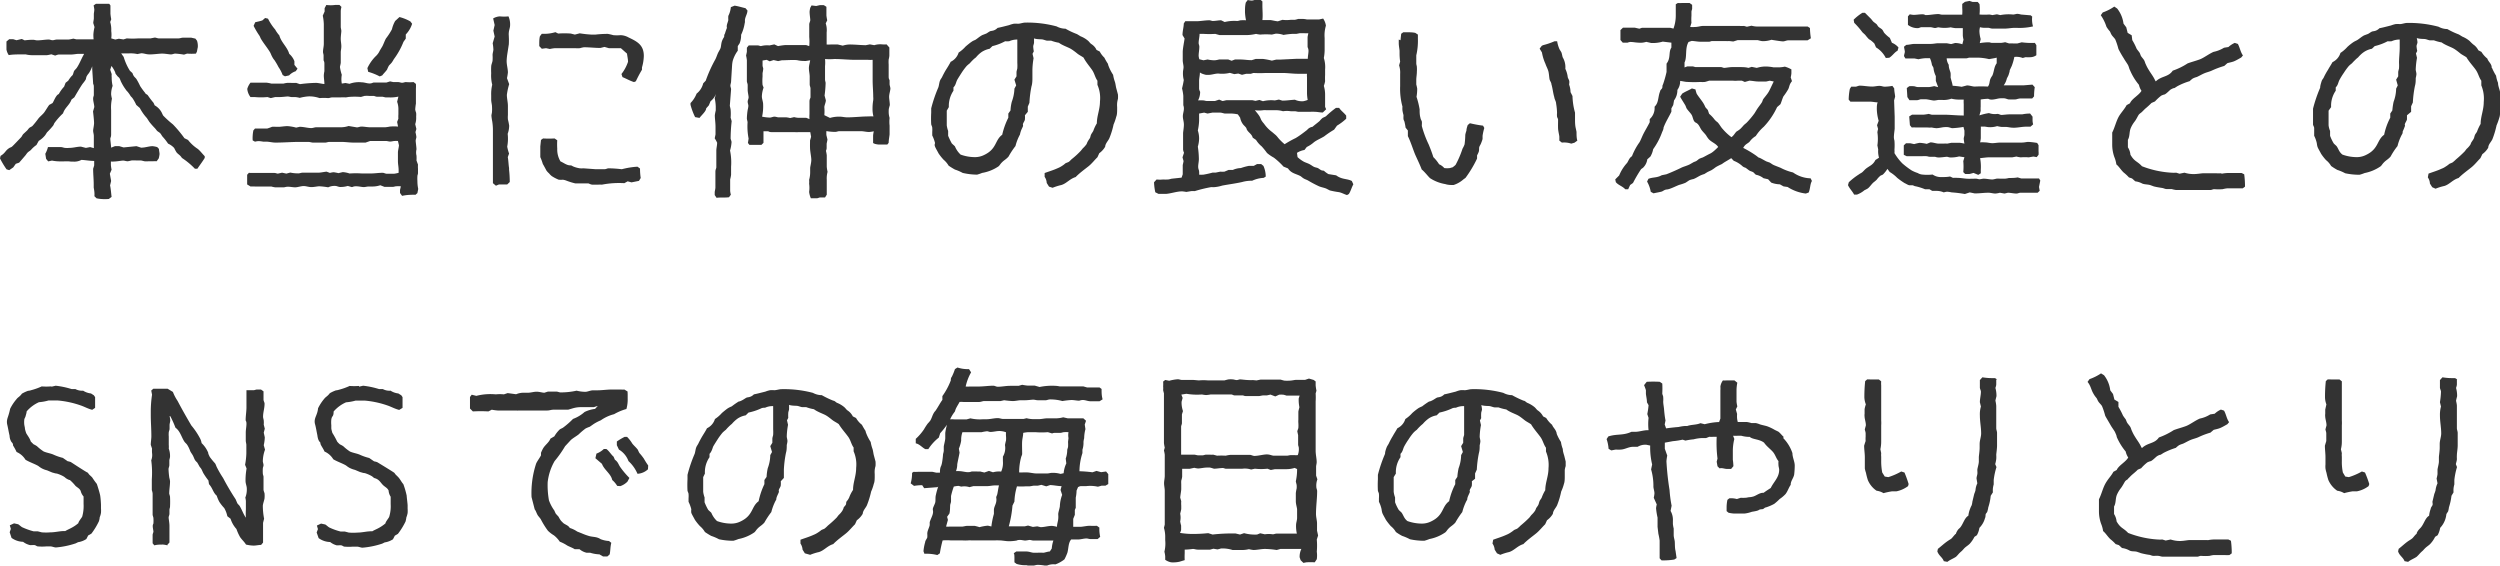 <svg xmlns="http://www.w3.org/2000/svg" viewBox="0 0 216.87 49.06"><defs><style>.cls-1{fill:#333;}</style></defs><g id="Layer_2" data-name="Layer 2"><g id="レイヤー_1" data-name="レイヤー 1"><path class="cls-1" d="M7.29,4.67l-.44,0c-.22,0-.45.06-.69.06s-.22,0-.33,0l-.31,0c-.14,0-.27,0-.4,0s-.3.09-.34.09l-.33-.11a2.83,2.83,0,0,1-.4.08c-.11,0-.2,0-.31,0h-.4c-.11,0-.22,0-.32,0-.26,0-.51,0-.78-.07H1.82c-.35,0-.69,0-1.06.06a1.24,1.24,0,0,1-.2-.49c0-.24,0-.46,0-.69l.24-.2h.34l.29.09.46-.11.25.12a5.71,5.71,0,0,1,.73-.05c.11,0,.23.05.36.05.35,0,.69-.07,1-.07.11,0,.22.06.33.06s.25-.06.38-.06.18,0,.25,0c.26,0,.53,0,.76,0a3,3,0,0,0,.41-.08l.25.06c.13,0,.25,0,.4,0s.49,0,.74,0l.37,0A3.53,3.53,0,0,1,8.1,3a3.65,3.65,0,0,1,.1-.65L8.09,2c0-.13.05-.29.05-.42s0-.21,0-.34S8.18,1,8.18.82A2.57,2.57,0,0,0,8.12.47l.2-.14H9.47l.11.14c0,.26,0,.48,0,.71a4.13,4.13,0,0,0,.07.49l-.09.24a2.32,2.32,0,0,1,.09.78,2.3,2.3,0,0,1,0,.64l.35.1.31-.07.4.06L11,3.33a6.66,6.66,0,0,0,1,0c.11,0,.26,0,.38,0l.39,0c.09,0,.18,0,.29,0l.36-.07c.11,0,.25.07.36.07.48,0,.93,0,1.38,0,.11,0,.22,0,.33,0s.26-.06.37-.06.23,0,.36,0,.25,0,.38,0l.35.08.14.18a1.49,1.49,0,0,1,.07.56s-.07.33-.07.37L17,4.65a5,5,0,0,1-.77,0l-.27.09a6.31,6.31,0,0,0-.76-.09c-.11,0-.24.07-.37.07s-.51-.07-.76-.07-.73.07-1.07.07-.49-.1-.75-.1l-.33.07a2.76,2.76,0,0,0-.7-.06c-.24,0-.49,0-.71,0l.22.31a4.8,4.8,0,0,0,.54,1.2l.22.2c.11.33.2.33.34.51a6.08,6.08,0,0,1,.33.62,7,7,0,0,0,.44.6c0,.07.16.12.22.19a7.17,7.17,0,0,0,.5.66l.1.22a1.52,1.52,0,0,1,.56.54c.07.11.11.24.18.35a9,9,0,0,0,.84.76,10.45,10.45,0,0,1,1,1.2l.31.15a3.5,3.5,0,0,0,.85.78c.22.18.4.43.6.63v.15c-.2.33-.44.64-.64.94l-.21,0a6.41,6.41,0,0,0-1.13-.94c-.16-.26-.33-.31-.47-.49a3.35,3.35,0,0,1-.2-.37,1.6,1.6,0,0,0-.53-.38,4.8,4.8,0,0,0-.47-.6c-.08-.09-.13-.22-.22-.31s-.22-.14-.29-.23-.13-.17-.2-.24-.31-.33-.46-.53l-.2-.31a4.12,4.12,0,0,1-.61-.87l-.31-.27a3.91,3.91,0,0,0-.31-.56c-.06-.1-.15-.15-.2-.24s-.13-.2-.2-.29-.15-.15-.2-.24a4,4,0,0,1-.38-.62c-.06-.1-.09-.23-.15-.34s-.16-.15-.22-.24S10,6.4,10,6.29a2.55,2.55,0,0,0-.33-.57l-.11.33.13.38a1.45,1.45,0,0,0,0,.29,3.14,3.14,0,0,0,.08.73,2.15,2.15,0,0,0-.13.73,2.53,2.53,0,0,0,.07.38,3.72,3.72,0,0,0-.07,1c0,.12,0,.25,0,.36s0,.24,0,.36,0,.26,0,.37,0,.22,0,.33,0,.45,0,.69-.07.25-.07.38.06.51.07.76l.33-.13h.38l.37.11,1.12-.11.4.13c.37,0,.68-.13,1-.13a2.36,2.36,0,0,1,.4.08l.15.16c0,.14.05.31.05.45a2.41,2.41,0,0,1-.07.37l-.18.25a1.54,1.54,0,0,0-.31,0c-.13,0-.28,0-.4,0a2.18,2.18,0,0,1-.35,0s-.27-.07-.31-.07-.25,0-.4,0a2.94,2.94,0,0,0-.42,0,2.55,2.55,0,0,1-.32.07c-.13,0-.28-.06-.4-.06s-.57.08-.77.08a1.45,1.45,0,0,1-.29,0c0,.11,0,.2,0,.31a3.24,3.24,0,0,0,.06.4l-.15.35.11.63-.09.38c.07.35.09.69.13,1l-.24.18a3.94,3.94,0,0,1-.69,0,2.5,2.5,0,0,1-.38-.06l-.18-.18a1.86,1.86,0,0,0,0-.33,3.39,3.39,0,0,0-.06-.41V16c0-.46-.05-.89-.05-1.36,0,0,.09-.28.09-.29l0-.39c-.38,0-.73-.07-1.11-.09a1.27,1.27,0,0,1-.69.15A1.93,1.93,0,0,1,6,14a3.54,3.54,0,0,0-.46,0c-.1,0-.21,0-.3,0a3.48,3.48,0,0,1-.73-.07L4.18,14,4,13.78l-.07-.44a2.34,2.34,0,0,0,.23-.58c.37,0,.77,0,1.13,0,.11,0,.24.06.35.07a2.41,2.41,0,0,0,.38,0c.33,0,.69-.11,1-.11l.43.11.37-.07.32.09c0-.36,0-.71,0-1.05,0-.17-.06-.31-.06-.46s.08-.45.08-.67-.06-.76-.09-1l.11-.38c0-.2-.1-.51-.1-.71s.06-.24.06-.34,0-.49,0-.71-.06-.2-.06-.29L8,6l0-.25a2.77,2.77,0,0,1-.29.6,1.3,1.3,0,0,0-.18.25c-.06.09-.06.24-.1.31a2.7,2.7,0,0,1-.25.34c-.22.31-.56.9-.73,1.19l-.25.2c-.16.47-.58.7-.73,1.19a5.77,5.77,0,0,0-.76.86s-.06.16-.11.22a6.77,6.77,0,0,1-.51.56c-.07.09-.11.18-.18.27a2.09,2.09,0,0,1-.55.48l-.2.36a2.36,2.36,0,0,0-.47.42c-.09.09-.2.14-.29.23s-.14.19-.22.28-.34.4-.52.6l-.29.1-.22.31-.35.24-.23-.07A7.41,7.41,0,0,1,0,13.74l.05-.22c.37-.22.4-.4.62-.58s.26-.13.37-.22.69-.71.78-.8.12-.22.22-.31l.27-.25c.09-.07.14-.18.23-.26s.2-.1.28-.18a8.22,8.22,0,0,0,.52-.65c.15-.18.37-.35.49-.51s.29-.46.44-.66l.29-.16c.11-.18.2-.42.33-.6s.16-.13.22-.2a3,3,0,0,1,.45-.62l.13-.34L5.92,7a2.53,2.53,0,0,1,.31-.42.23.23,0,0,0,.08-.09c.05-.09.07-.24.12-.33s.17-.18.24-.29c.24-.36.38-.76.6-1.14Z"/><path class="cls-1" d="M21.62,15,22,15c.22,0,.42,0,.66,0s.23,0,.34,0,.49,0,.73,0,.25.06.38.06l.36-.08.37.08.34-.09a3.29,3.29,0,0,0,.71.07c.11,0,.24-.06.35-.06s.21,0,.32,0,.49,0,.75,0l.29,0c.23,0,.51-.07.73-.09l.29.11a1.8,1.8,0,0,1,.32-.06,3.83,3.83,0,0,1,.42.08l.37-.09a2.21,2.21,0,0,1,.59.12,8.28,8.28,0,0,1,1.11,0c.11,0,.24,0,.35,0l.34,0c.37,0,.71-.06,1.08-.06.11,0,.23.08.34.08s.44,0,.66,0a2.87,2.87,0,0,0,.38-.08c0-.09,0-.16,0-.25,0-.25-.06-.49-.06-.75s0-.29,0-.41,0-.24,0-.37.07-.4.09-.6l-.09-.38a1.39,1.39,0,0,0-.27,0c-.13,0-.28.05-.4.05s-.26-.05-.37-.05l-1,0-.37,0-.4.14-.36,0-.36,0c-.11,0-.2,0-.31,0-.35,0-.73-.06-1.07-.06s-.49,0-.73,0-.2,0-.31,0-.25.06-.36.06-.49,0-.73,0-.22,0-.33,0-.27-.06-.4-.06l-.4,0-.36,0c-.71,0-1.4.06-2.09.06-.24,0-.47-.06-.73-.08h-.33a2.87,2.87,0,0,0-.41-.05,1.67,1.67,0,0,0-.31.05l-.2-.11a2.85,2.85,0,0,1,0-.41,3.2,3.2,0,0,1,.06-.46l.14-.16.38,0c.24,0,.46,0,.68,0A4.11,4.11,0,0,0,23.6,11a1.82,1.82,0,0,1,.33,0c.11,0,.2,0,.3,0s.48-.06.71-.06a3.93,3.93,0,0,1,.75.13L26,11c.34,0,.7.11,1,.11.15,0,.29-.07.44-.07l.27,0c.15,0,.27,0,.42,0s.45,0,.69,0c.09,0,.2,0,.29,0l.36,0a2.21,2.21,0,0,0,.77-.11l.72.12c.11,0,.28-.07.38-.07.26,0,.51.06.75.06s.42,0,.62,0,.47,0,.71,0a3.24,3.24,0,0,0,.4-.06,4.24,4.24,0,0,1,.71,0l-.08-.4.11-.29a2.39,2.39,0,0,1,0-.36c0-.13,0-.26,0-.39a1.86,1.86,0,0,0-.11-.71l.11-.45a3.17,3.17,0,0,1-.82.07c-.09,0-.2,0-.27,0s-.23-.06-.34-.06-.3,0-.42,0-.22-.07-.31-.07-.26,0-.38,0a2.67,2.67,0,0,0-.4,0l-.31.09a6.24,6.24,0,0,0-1.06,0L30,8.45a3.54,3.54,0,0,0-.46,0c-.09,0-.18,0-.27,0s-.29,0-.44,0-.25.06-.36.06a4.57,4.57,0,0,0-.75,0,2.72,2.72,0,0,0-.94-.15,4.1,4.1,0,0,0-.78.13,2.32,2.32,0,0,0-.38-.07c-.11,0-.2,0-.31,0s-.24-.05-.35-.05-.49.05-.71.05-.25,0-.38,0l-.38.09-.29-.09a5.89,5.89,0,0,1-1.11,0l-.36,0a1.35,1.35,0,0,1-.28-.71,1.64,1.64,0,0,1,.28-.54l.36,0c.11,0,.18,0,.29,0,.26,0,.49,0,.73,0a3.1,3.1,0,0,1,.42.08c.1,0,.21,0,.32,0s.53,0,.75,0a2,2,0,0,1,.32-.06c.11,0,.2,0,.31,0a3.91,3.91,0,0,0,.46,0l.33.11a12.24,12.24,0,0,1,1.38-.11c.22,0,.49.08.74.1,0-.26-.05-.5-.05-.75a2.23,2.23,0,0,1,.05-.36c0-.2,0-.44,0-.66s-.07-.23-.07-.32,0-.24,0-.37-.05-.23-.05-.32c0-.24.07-.48.07-.71s0-.26,0-.4,0-.4,0-.62,0-.26,0-.38,0-.2,0-.31a4.29,4.29,0,0,0-.09-.73L28.16,1l0-.29.15-.28a2.82,2.82,0,0,0,.76,0c.13,0,.25,0,.38,0l.17.17a1.86,1.86,0,0,0-.06.34c0,.13,0,.26,0,.39,0,.3,0,.65,0,1,0,.11.05.25.05.36s-.05.44-.05.67.05.44.05.66-.05.36-.05.51c0,.31,0,.6,0,.89,0,.11-.06.29-.07.4a4.07,4.07,0,0,0,.16.67,2.15,2.15,0,0,0,0,.76l.32-.05.35.07a2.33,2.33,0,0,1,1.05-.13c.24,0,.47.1.69.1s.26-.08.38-.08.22,0,.33,0,.49,0,.75,0l.32-.1.28.06c.14,0,.25,0,.4,0s.25.06.36.06.24-.06.33-.06a3.73,3.73,0,0,0,.67,0l.2.16a2.91,2.91,0,0,1,0,.4c0,.24,0,.46,0,.68s0,.43,0,.63a4.7,4.7,0,0,0-.06.51,1.57,1.57,0,0,0,.08.29,1.82,1.82,0,0,1,0,.33,1.74,1.74,0,0,1-.08.65l.1.42-.08.27a3.1,3.1,0,0,1,.08.42c0,.09-.06.22-.06.33s.06.51.07.74a1.16,1.16,0,0,0,0,.55,3,3,0,0,1,0,.42l.13.36a2.39,2.39,0,0,0,0,.36c0,.13,0,.26,0,.37s-.05.18-.05.27a2.94,2.94,0,0,0,0,.42,3.23,3.23,0,0,0,.07.69l-.07.36-.17.15a2.22,2.22,0,0,0-.38,0,4,4,0,0,0-.78.09l-.18-.25v-.26s.07-.29.07-.32a3,3,0,0,0-.4,0c-.09,0-.2.05-.29.05h-.49l-.24,0-.36-.14a2.17,2.17,0,0,1-.69.11c-.09,0-.22,0-.33,0s-.29.05-.42.05-.43-.07-.67-.07-.25.06-.36.07l-.35-.1a2.17,2.17,0,0,1-.67.09c-.13,0-.29-.09-.4-.09a1.23,1.23,0,0,0-.63.12,6.24,6.24,0,0,0-.77-.09c-.16,0-.45.07-.69.07s-.45-.09-.67-.09-.53.11-.73.11-.4-.05-.62-.05-.27.05-.38.05-.51,0-.74,0a1.94,1.94,0,0,1-.33-.07c-.34,0-.71,0-1.05,0-.13,0-.24,0-.37,0a2.58,2.58,0,0,0-.38,0L21.44,16v-.84l.18-.2Zm.52-13.07c.2-.05.42-.09.62-.16L23,1.56l.25.06a4.38,4.38,0,0,0,.62.94,2.74,2.74,0,0,0,.36.51c.17.62.69,1,.86,1.6a1.59,1.59,0,0,1,.45.64l0,.32.27.33-.16.22a1.36,1.36,0,0,0-.57.36l-.36.08-.2-.11a3,3,0,0,0-.36-.69,5.88,5.88,0,0,0-.35-.6,1.43,1.43,0,0,1-.2-.3c-.07-.12-.11-.25-.18-.38-.24-.4-.55-.76-.8-1.18-.05-.09-.07-.18-.13-.27A6.79,6.79,0,0,1,22,2.24Zm0,0h0v0Zm12.52-.45a3.86,3.86,0,0,1,.94.38l.15.2a2.3,2.3,0,0,1-.55.93v.36L35,3.63a6.43,6.43,0,0,1-.84,1.51,2.29,2.29,0,0,1-.18.29c-.07.09-.16.17-.24.26a2.6,2.6,0,0,0-.16.34c-.11.17-.29.33-.42.51l-.22.09a5.11,5.11,0,0,0-1-.4l-.07-.32a3.64,3.64,0,0,1,.69-1,1.58,1.58,0,0,0,.25-.28,1.34,1.34,0,0,0,.13-.23L33.18,4c.11-.22.18-.44.3-.66A5.65,5.65,0,0,0,34,2.54a2.68,2.68,0,0,1,.28-.72l.36-.33Z"/><path class="cls-1" d="M44,16l-.71,0-.27.11-.26-.22c0-.17,0-.35,0-.51s0-.2,0-.27,0-.4,0-.6,0-.19,0-.3,0-.16,0-.23,0-.36,0-.56,0-.46,0-.68c0-.07,0-.18,0-.25,0-.38,0-.8,0-1.18a4.84,4.84,0,0,0-.06-.78,4.44,4.44,0,0,1-.07-.49c0-.11.05-.24.05-.35a3.23,3.23,0,0,0,0-.44c0-.18-.07-.4-.07-.6s0-.27,0-.38a3.47,3.47,0,0,1,.09-.92,3.24,3.24,0,0,1-.09-1,5.42,5.42,0,0,1,0-.57c0-.18.11-.38.12-.54a3.65,3.65,0,0,0,0-.47c0-.17.07-.33.07-.49a4.08,4.08,0,0,0-.06-.53l.17-.58-.11-.51.11-.49-.13-.57a1.31,1.31,0,0,1,.58-.18,3.5,3.5,0,0,0,.75,0,1.72,1.72,0,0,1,.14.78c0,.18-.09.4-.11.6s0,.27,0,.4a6.39,6.39,0,0,1,0,.64L44,4.74a5.35,5.35,0,0,0-.05.55c0,.34.11.69.11,1a4.53,4.53,0,0,1-.08.49l.19.52a5.55,5.55,0,0,0-.2.93c0,.31.09.64.09.95s0,.56,0,.81a2.29,2.29,0,0,0,0,.37,5.17,5.17,0,0,1,.11.54,2.13,2.13,0,0,1-.13.71A3.64,3.64,0,0,1,44,12.72a3.84,3.84,0,0,0,.16.6l-.11.31c.06.33.06.64.11.95l0,.14a9.46,9.46,0,0,1,.06,1.07ZM47,2.93c.13,0,.25,0,.38,0a3.28,3.28,0,0,0,.8-.14l.24.12a7.74,7.74,0,0,1,1.09,0l.36.09.42-.11a9.6,9.6,0,0,0,1,.11c.11,0,.26,0,.37,0a9.46,9.46,0,0,1,1.07-.06,4.52,4.52,0,0,1,.47.11,3.42,3.42,0,0,0,.64,0,1.53,1.53,0,0,1,.69.2c.74.35,1.32.65,1.32,1.6a3.88,3.88,0,0,1-.16,1l0,.2a10.83,10.83,0,0,0-.53,1L55,7.12c-.36-.11-.69-.31-1-.43l-.09-.27a3.52,3.52,0,0,0,.57-1.06c0-.22-.06-.47-.09-.71l-.53-.47-.42,0c-.2,0-.42,0-.62,0l-.38-.11-.36.09c-.47,0-.93-.06-1.42-.06a2.21,2.21,0,0,0-.35.08,2.82,2.82,0,0,1-.41,0c-.58,0-1.18,0-1.77,0a3.49,3.49,0,0,0-.43.07l-.33-.07L47,4.23,46.78,4c0-.09,0-.2,0-.27s0-.39.06-.59L47,2.93Zm-.13,9.77.06-.56.18-.13a8.64,8.64,0,0,0,1,0l.23.16a6.11,6.11,0,0,0,0,.73A2,2,0,0,0,48.62,14c.21.09.41.24.63.31s.26,0,.38.08.44.18.67.21a1.5,1.5,0,0,0,.3,0l1.09.08.31,0c.12,0,.29,0,.43,0s.26-.08.36-.08a10.92,10.92,0,0,1,1.15.08,7,7,0,0,1,1.36-.22l.22.16a5.66,5.66,0,0,0,.06.82l-.15.25-.65.13-.33-.09-.29.16a7.74,7.74,0,0,0-1.95.13,1.75,1.75,0,0,0-.32,0c-.17,0-.31,0-.48,0s-.32-.11-.38-.11c-.36,0-.76,0-1.12,0a5.81,5.81,0,0,1-.75-.23,1.35,1.35,0,0,0-.33-.09,2.2,2.2,0,0,1-.36,0,3.41,3.41,0,0,1-.6-.31,1.36,1.36,0,0,1-.24-.24,1.37,1.37,0,0,1-.23-.25s-.29-.55-.31-.56a4.44,4.44,0,0,0-.22-.6c0-.15,0-.28,0-.42v-.42Z"/><path class="cls-1" d="M63.42,7.07c0,.11-.06.25-.06.36s.06.22.06.31l-.11,1.44s.07.29.07.34a3.86,3.86,0,0,1,0,.68s.09.29.09.32A14.54,14.54,0,0,0,63.38,12c0,.09.08.22.08.33a3.27,3.27,0,0,1-.13.73,5.15,5.15,0,0,1,.09,1.41c0,.24,0,.48,0,.69a2.57,2.57,0,0,1-.08.4c0,.11,0,.24,0,.33s0,.46,0,.67a2.1,2.1,0,0,0,.06.33l-.16.22c-.35.05-.71,0-1.08.05L62,16.92c0-.09,0-.18,0-.25s.06-.28.06-.41,0-.23,0-.36v-.38c0-.22,0-.4,0-.62s.08-.27.08-.4,0-.22,0-.33c0-.36,0-.72,0-1.1,0-.22.07-.46.07-.69A2.57,2.57,0,0,0,62,12s.07-.33.07-.35,0-.2,0-.27V11c0-.36-.06-.69-.06-1a3.83,3.83,0,0,1,.08-.42c0-.11,0-.25,0-.36A4,4,0,0,0,62,8.52l.11-.38a1.46,1.46,0,0,1-.47.64l-.15.36-.23.26c0,.25-.42.61-.58.83l-.38-.07a5.56,5.56,0,0,1-.4-1.07V8.94a2.46,2.46,0,0,0,.53-.82A1.6,1.6,0,0,0,61,7.23L61.22,7a11.92,11.92,0,0,1,.84-1.86c.11-.22.16-.43.27-.63s.14-.24.18-.35.05-.42.13-.62a1.59,1.59,0,0,1,.18-.34c0-.09,0-.2.07-.29a4,4,0,0,1,.17-.49c-.06-.24.07-.44.12-.68a2.33,2.33,0,0,1,0-.36A2.12,2.12,0,0,0,63.4.62l.33-.13c.32.05.63.15.94.22l.17.2c0,.23-.13.45-.19.67s0,.29-.05.44a3.71,3.71,0,0,1-.31,1,1.9,1.9,0,0,1-.13.74L64,4l0,.4a2.75,2.75,0,0,0-.44.89,2.88,2.88,0,0,0-.05.33s0,0,0,0Zm12.32,5.34c0-.12,0-.25,0-.36s0-.2,0-.29a2.38,2.38,0,0,1,.06-.37,3,3,0,0,1-.4.06c-.26,0-.48-.07-.73-.07H73.8c-.22,0-.42,0-.64,0s-.24,0-.35,0-.23.06-.34.06a4,4,0,0,1-.78-.07,2.2,2.2,0,0,0,0,.36s.09.36.09.38-.07.35-.07.36,0,.24,0,.37-.06.22-.06.25a2.79,2.79,0,0,1,.07.38c0,.33,0,.68,0,1a3.35,3.35,0,0,0,.07.44,2.15,2.15,0,0,0-.07.67c0,.11,0,.24,0,.33s0,.44,0,.65,0,.22,0,.33l-.15.24-.42,0c-.09,0-.2.07-.29.07s-.36,0-.52,0a2,2,0,0,1-.15-.55,2.48,2.48,0,0,0,0-.71,2,2,0,0,0,0-.34,2.43,2.43,0,0,0,.09-.71c0-.11,0-.2,0-.31s.1-.47.1-.71-.1-.71-.11-1,0-.47,0-.69c0,0,.09-.29.09-.32l-.07-.4h-.6c-.13,0-.24,0-.37,0a2.94,2.94,0,0,1-.42,0c-.45,0-.9,0-1.36,0-.2,0-.42,0-.63,0s-.2-.07-.3-.07l-.38,0c0,.33,0,.68,0,1l-.18.18-.35,0-.69,0-.13-.17.06-.38a5.41,5.41,0,0,1-.09-1.4c0-.11-.06-.23-.06-.36a6,6,0,0,1,.07-.73,2,2,0,0,0,.06-.34c0-.11-.06-.24-.06-.37s.08-.25.08-.38-.08-.43-.08-.65,0-.26,0-.4-.07-.24-.07-.35c0-.34,0-.74,0-1.09,0-.11,0-.25,0-.36V5.23a2.93,2.93,0,0,0-.07-.41s.07-.31.07-.33,0-.24,0-.35l.16-.2.36,0c.15,0,.31,0,.46,0L66,4a2.12,2.12,0,0,1,.75-.06l.42-.09.32.15a5.77,5.77,0,0,1,.62-.09c.49,0,1,0,1.49,0l.33,0L70.2,4a4.09,4.09,0,0,0,0-.79c0-.12,0-.25,0-.38s0-.25,0-.38,0-.22,0-.34.09-.26.09-.37-.06-.49-.06-.72a1.82,1.82,0,0,1,.06-.35l.11-.2.4.05.3-.07a2.33,2.33,0,0,1,.37,0l.22.14c0,.13,0,.26,0,.4s0,.24,0,.35a3.67,3.67,0,0,0,.07.42l-.13.27a1.83,1.83,0,0,1,.08.78c0,.11,0,.22,0,.33s0,.27,0,.42,0,.2,0,.3a2.11,2.11,0,0,0,.33,0c.22,0,.42,0,.64,0l.43.1a2.09,2.09,0,0,1,.6-.1c.47,0,1,.06,1.4.06l.35-.07.38.07a1.75,1.75,0,0,1,.69-.07,2.73,2.73,0,0,0,.38,0l.24.27c0,.11,0,.2,0,.31s0,.26,0,.4a1.91,1.91,0,0,1-.06.33,3.1,3.1,0,0,0,0,.44c0,.1,0,.21,0,.32s0,.48,0,.73.08.24.08.34,0,.2,0,.31.07.26.07.39-.11.49-.11.7.06.49.06.73c0,0-.09.31-.09.36a2.67,2.67,0,0,0,0,.4,2.17,2.17,0,0,0,.07.35,3,3,0,0,0,0,.67c0,.11,0,.26,0,.37s0,.23,0,.36-.08.49-.08.76l-.12.15-.75,0a2.1,2.1,0,0,1-.33-.06ZM66.24,7.6a2.5,2.5,0,0,0-.15.76c0,.22.11.47.11.69a4.3,4.3,0,0,1-.09,1.07,4.07,4.07,0,0,0,.67.08c.13,0,.27-.08.4-.08s.26.06.36.06.46,0,.68,0a2.21,2.21,0,0,1,.32.06l.35-.08a1.93,1.93,0,0,0,.36.06c.24,0,.47,0,.69,0l.28.11a3,3,0,0,1,0-.42c0-.09,0-.22,0-.33s0-.5,0-.76.09-.27.09-.4V7.69c0-.13-.07-.24-.07-.37s0-.45,0-.67-.07-.51-.07-.74.09-.49.11-.68l-.37.06c-.23,0-.45,0-.71-.06s-1,0-1.38,0l-.32.07-.39-.09-.34.11-.26-.13-.36.06c0,.12,0,.27,0,.41s.06.22.06.31a2.83,2.83,0,0,1-.06.37v.31a4.25,4.25,0,0,0,0,.72ZM72,10.23a2.74,2.74,0,0,1,.84-.11c.22,0,.44.06.65.06.62,0,1.24-.08,1.86-.08a3,3,0,0,1,.42,0,2.61,2.61,0,0,1-.08-.69,4.25,4.25,0,0,1,.06-.71,1.63,1.63,0,0,0,0-.31c0-.47-.05-.94-.05-1.43,0-.13,0-.22,0-.35s0-.23,0-.36,0-.24,0-.33c0-.25,0-.49,0-.73a2.85,2.85,0,0,1-.4,0c-.15,0-.28,0-.4,0s-.46,0-.68,0c-.61,0-1.23-.07-1.85-.07a5.15,5.15,0,0,1-.8,0,3.16,3.16,0,0,1,0,.62c0,.22,0,.47,0,.71s0,.29,0,.44.05.21.05.32a9.83,9.83,0,0,1-.09,1.08l.11.41c0,.19-.13.44-.13.6a4,4,0,0,1,0,.69Z"/><path class="cls-1" d="M88.91,10a1.94,1.94,0,0,1,0,.34c0,.13-.13.28-.16.39s0,.12,0,.18-.15.32-.2.49a1.76,1.76,0,0,0-.07.27,4.21,4.21,0,0,0-.39,1,6.83,6.83,0,0,0-.6.91c-.2.23-.38.31-.56.49s-.2.27-.31.36A3.6,3.6,0,0,1,85.2,15a3.81,3.81,0,0,1-.44.15A5.83,5.83,0,0,1,83.51,15a3.88,3.88,0,0,0-.67-.29,6.26,6.26,0,0,1-.55-.34,1.94,1.94,0,0,0-.43-.51,4.42,4.42,0,0,1-.44-.55c-.09-.18-.24-.42-.31-.6s0-.22,0-.31a3.19,3.19,0,0,0-.24-.65c0-.11,0-.2,0-.31a2.23,2.23,0,0,0,0-.36c0-.09-.07-.2-.09-.3a8.85,8.85,0,0,1,0-1c0-.13,0-.26,0-.38a11.88,11.88,0,0,1,.62-1.82c.06-.18.07-.38.13-.55s.14-.23.2-.36.22-.44.34-.63.28-.44.4-.68a1.31,1.31,0,0,0,.69-.8,3,3,0,0,0,.6-.52c.15-.13.37-.31.53-.42s.22-.11.33-.17.38-.3.6-.41l.34-.13c.11-.06.22-.15.33-.2s.36,0,.65-.29c.31-.06.64-.15,1-.24a2.34,2.34,0,0,1,.4-.12,2.16,2.16,0,0,1,.36,0c.2,0,.44-.1.64-.1a9.8,9.8,0,0,1,2.72.33,1.64,1.64,0,0,0,.77.2,6.59,6.59,0,0,0,1,.47l.31.19a2.26,2.26,0,0,1,.64.38c.11.09.18.22.29.29s.33.23.45.51l.28.14A2,2,0,0,0,95.8,5a4.94,4.94,0,0,0,.32.55c0,.09.06.2.09.29a4.07,4.07,0,0,0,.35.65,3.29,3.29,0,0,0,.16.62c.06.2.07.4.13.6l.13.49a2.48,2.48,0,0,1,0,.38,2.17,2.17,0,0,0-.07.35,2.14,2.14,0,0,0,0,.36c0,.06,0,.09,0,.15,0,.23,0,.51-.08.69a4.08,4.08,0,0,1-.23.67,6.63,6.63,0,0,1-.37,1.2c-.11.24-.34.44-.36.73a1.81,1.81,0,0,1-.51.56l-.16.35c-.26.25-.47.54-.77.78s-.8.6-1.12.94c-.51.15-.78.55-1.24.69a4.93,4.93,0,0,0-.76.24L91,16.19l-.2-.32a1,1,0,0,0-.18-.53l0-.33c.38-.14.76-.25,1.13-.42a2,2,0,0,0,.38-.2,1.85,1.85,0,0,0,.29-.22c.09-.05.24-.09.31-.14s.18-.18.27-.25a7.16,7.16,0,0,0,.76-.7l.17-.21a2.3,2.3,0,0,0,.33-.37s.07-.18.09-.21a3.28,3.28,0,0,1,.2-.31c.05-.11.05-.22.11-.33s.12-.18.18-.29a3.27,3.27,0,0,1,.31-.66c0-.65.27-1.2.27-1.9a2.85,2.85,0,0,0-.22-1.44V7c-.2-.27-.25-.61-.45-.91S94.2,5.4,94,5c-.18-.13-.38-.22-.54-.35s-.39-.31-.6-.43-.73-.3-1-.51a3.83,3.83,0,0,1-.67-.18c-.11,0-.22,0-.33,0s-.31-.09-.44-.11-.49,0-.72-.09c0,.11,0,.25,0,.36s-.07.24-.07.35a2.87,2.87,0,0,0,.05.41l-.11.22.09.38a6.91,6.91,0,0,0-.1,1c0,.13,0,.27,0,.42s0,.22,0,.33,0,.45-.08.69a9.64,9.64,0,0,0-.18,1.43l-.14.33V9.7ZM82.13,9.6c0,.14,0,.25,0,.4s0,.21,0,.3v.57a2.2,2.2,0,0,0,.12.49v.42a6.49,6.49,0,0,0,.31.65c.08.09.2.18.28.27a2,2,0,0,0,.49.71,3.68,3.68,0,0,0,1.18.22,1.79,1.79,0,0,0,.89-.2c1.09-.53.89-1.27,1.54-1.74a6.37,6.37,0,0,1,.53-1.48l0-.36.19-.27a3.67,3.67,0,0,1,.11-.75A3.6,3.6,0,0,0,88,7.69l.15-.28L88,6.91l.18-.29c0-.11,0-.24,0-.35s.07-.29.07-.35a3.68,3.68,0,0,0,0-.47c0-.43,0-.89,0-1.33,0-.23,0-.45,0-.69a1.67,1.67,0,0,0-.71.15,3.27,3.27,0,0,1-.35,0A4.52,4.52,0,0,1,86.09,4l-.24.23a2,2,0,0,0-.69.28,2.47,2.47,0,0,0-.5.47,2.2,2.2,0,0,0-.28.24,3.32,3.32,0,0,0-.25.27,3.23,3.23,0,0,0-.27.23,5.32,5.32,0,0,0-.44.59c-.07.11-.36.56-.4.65-.11.24-.11.42-.31.62l0,.29a2.36,2.36,0,0,0-.4,1.42Z"/><path class="cls-1" d="M112.56,13.63a2.77,2.77,0,0,0,.55.4c.18.09.38.14.56.25s.22.15.33.2.25.06.34.11.18.13.29.18.18,0,.26.08.23.18.34.25l.68.11c.5.38.94.27,1.36.49l.13.29c-.15.27-.22.58-.39.84l-.16.09c-.24-.07-.45-.2-.69-.25a7.49,7.49,0,0,1-.8-.15l-.29-.15c-.2-.09-.44-.12-.65-.21a10.28,10.28,0,0,1-.93-.49c-.13-.08-.27-.11-.4-.19s-.18-.14-.27-.2c-.39-.21-.8-.23-1.09-.67l-.39-.16a6.1,6.1,0,0,0-.83-.77,3.56,3.56,0,0,1-.6-.41,6.36,6.36,0,0,0-.46-.57,2.22,2.22,0,0,1-.49-.56l-.29-.2c-.07-.27-.29-.4-.43-.58s-.08-.2-.15-.29-.16-.17-.24-.26a1.36,1.36,0,0,1-.27-.6l-.2-.29a3.21,3.21,0,0,0-.82-.07c-.09,0-.2,0-.29,0s-.29-.08-.41-.08l-.39,0-.3,0-.42.08-.29-.08-.44.08c0,.21,0,.43,0,.63a4.83,4.83,0,0,1-.11.84,2.26,2.26,0,0,1,.11.69,2.61,2.61,0,0,1-.11.71,7.72,7.72,0,0,1,.09,1.07c0,.24-.06.45-.06.67s.08.29.08.42a1.1,1.1,0,0,1,0,.27,2.73,2.73,0,0,0,.38,0,7.66,7.66,0,0,0,.8-.18c.09,0,.18,0,.27,0l.39-.08a2.28,2.28,0,0,0,.36,0l.36-.15.37,0a1.73,1.73,0,0,1,.32-.11,1.57,1.57,0,0,1,.37-.05,4.76,4.76,0,0,1,.69-.19c.12,0,.29,0,.43,0l.29-.16h.35l.2.16a2.29,2.29,0,0,1,.2.93l-.18.11a2.64,2.64,0,0,0-1,.25,3,3,0,0,0-.87.11c-.57.13-1.15.2-1.73.31a3.1,3.1,0,0,1-.62.13,1.75,1.75,0,0,1-.32,0,11.63,11.63,0,0,0-1.44.35,1.65,1.65,0,0,0-.31,0l-.42.07a3.48,3.48,0,0,0-.36-.05c-.47,0-.93.18-1.4.22h-.65l-.28-.14a4.93,4.93,0,0,1-.11-.87l.22-.24a2.73,2.73,0,0,0,.57,0,2.8,2.8,0,0,0,.41,0c.11,0,.22-.05.35-.07l.84-.09.1-.29c0-.27,0-.54,0-.8,0,0,.07-.31.07-.35l-.09-.32.13-.4a1.12,1.12,0,0,1-.08-.26c0-.12,0-.25,0-.38s0-.25,0-.38,0-.22,0-.35,0-.21,0-.32.07-.49.07-.75-.09-.49-.09-.72.09-.44.09-.66-.05-.25-.05-.34c0-.26,0-.51,0-.77a4,4,0,0,0-.11-.65c.06-.24.11-.47.15-.73a2.28,2.28,0,0,1-.07-.65c0-.17.05-.31.05-.47s-.07-.4-.07-.59V4.51c0-.29.12-.86.16-1.17l-.18-.3c0-.35.11-.7.11-1l.13-.2c.34,0,.7,0,1,0s.71-.08,1.09-.08c.09,0,.22.06.29.06.24,0,.49-.06.73-.06l.31.15a3.47,3.47,0,0,1,1.07-.09c.13,0,.24-.06.34-.06a3.13,3.13,0,0,1,.44,0,4.31,4.31,0,0,1-.09-.71c0-.27,0-.54.07-.83l.17-.22a1.86,1.86,0,0,0,.34.05c.13,0,.26-.07.36-.07a2.58,2.58,0,0,1,.4,0l.17.14c0,.11,0,.24,0,.35,0,.42.05.85,0,1.27l.36,0c.11,0,.2,0,.31,0s.45.09.67.11l.4-.13a2.85,2.85,0,0,0,.71,0c.09,0,.24,0,.35,0a1.77,1.77,0,0,0,.31-.08H113a2.32,2.32,0,0,1,.38.05c.24,0,.48,0,.73,0s.2,0,.31,0l.36-.08a1.41,1.41,0,0,1,.24.62,2.89,2.89,0,0,0-.11,1.07c0,.35,0,.69,0,1.06a4,4,0,0,1-.07.67,2.61,2.61,0,0,1,.11,1c0,.11,0,.24,0,.35v.12a5.28,5.28,0,0,0,0,.55,2.34,2.34,0,0,1-.11.4,2.65,2.65,0,0,1,.11.74c0,.09,0,.2,0,.31s0,.24,0,.37,0,.27,0,.4l.09.21-.29.28c-.24,0-.46-.06-.69-.06a2.58,2.58,0,0,0-.4,0c-.3,0-.68,0-1,0-.11,0-.23-.05-.36-.05l-.33,0a2.17,2.17,0,0,0-.67,0,2.21,2.21,0,0,0-.69-.09l-.35,0h-.42a1.09,1.09,0,0,0-.25,0,2.59,2.59,0,0,1-.73,0c.11.15.28.33.39.51s.1.24.18.37a1.85,1.85,0,0,0,.22.29,3,3,0,0,0,.7.72l.33.28a2.36,2.36,0,0,1,.2.23,4.16,4.16,0,0,0,.56.55,8.84,8.84,0,0,1,.95-.53c.34-.2.69-.47,1-.71a.75.75,0,0,1,.47-.27c.2-.18.42-.33.62-.51a1.73,1.73,0,0,1,.23-.24c.09-.07.24-.1.33-.18a8.16,8.16,0,0,1,.85-.71h.28c.16.25.41.41.61.67l0,.27a4.64,4.64,0,0,1-.8.6l-.25.35a8.1,8.1,0,0,0-.86.58c-.29.18-.63.31-.89.51a2.66,2.66,0,0,1-.62.41l-.2.26a1.76,1.76,0,0,0-.65.25Zm-8.47-7.34c0,.25-.07.51-.07.72s0,.5,0,.66.09.27.09.31a1.61,1.61,0,0,1-.18.73,3.42,3.42,0,0,1,.45,0c.09,0,.2.05.31.05h.71l.36-.12.28.12c.12,0,.29-.07.41-.07h2.18l.28.06.34-.08.31.11a2.86,2.86,0,0,1,1-.07c.11,0,.28-.06.39-.07l.29.09c.36,0,.72-.06,1.09-.08a1.46,1.46,0,0,0,.74.13,2.59,2.59,0,0,0,.37-.11,3.44,3.44,0,0,1-.06-.63c0-.09,0-.2,0-.29,0-.35,0-.71,0-1.06a1.45,1.45,0,0,1,0-.29c-.26,0-.51,0-.77,0-.45,0-.92-.07-1.39-.07-.19,0-.4,0-.6,0l-.8,0a9.91,9.91,0,0,1-1.09,0l-.22.07-.4,0-.37.09-.32-.11-.35.05-.38-.11a2.85,2.85,0,0,1-1,.06c-.26,0-.51.09-.75.11a1.93,1.93,0,0,1-.34,0,2.35,2.35,0,0,1-.35-.11Zm1.33-3.35a8.11,8.11,0,0,1-1,0l-.36,0c0,.26-.08.53-.08.8,0,.09.06.2.06.31,0,.27-.06.53-.06.8a1.5,1.5,0,0,0,.06.29l.36.09.36-.07a2.68,2.68,0,0,0,.62.07,2.32,2.32,0,0,0,.38-.07c.24,0,.53,0,.79,0l.29.11.29-.11h.45c.35,0,.66.06,1,.06l.36-.11c.19,0,.4,0,.6,0a6.06,6.06,0,0,1,.79.15l.38-.09.34,0,1.44-.07c.09,0,.18,0,.25,0h.31l.4,0c0-.24.06-.47.06-.69s-.08-.26-.08-.37,0-.27,0-.39,0-.26,0-.39.06-.29.06-.38a1.87,1.87,0,0,1-.35,0c-.12,0-.25,0-.38,0l-.31.06c-.11,0-.25,0-.36,0a6.94,6.94,0,0,0-.75.09,2,2,0,0,0-.67-.11l-.34.08a5.84,5.84,0,0,0-1,0,2.38,2.38,0,0,1-.37-.06,3.92,3.92,0,0,1-1.09.1l-1.38,0-.71,0Z"/><path class="cls-1" d="M121.49,3.49l.06-.56.18-.13.33,0c.22,0,.47,0,.71.05L123,3c0,.11,0,.26,0,.38a5.52,5.52,0,0,1-.14,1.42s0,.33,0,.35,0,.21,0,.34.05.22.05.33a2.67,2.67,0,0,1,0,.4c0,.24-.05.49-.05.71s0,.27,0,.4a3.47,3.47,0,0,1,.08.36,4.08,4.08,0,0,1-.06.71,6.94,6.94,0,0,1,.27,1.09c0,.25,0,.51.08.76,0,.09.09.2.11.29s0,.26,0,.39a9.16,9.16,0,0,0,.6,1.61c.15.37.29.73.4,1.09a3.39,3.39,0,0,1,.5.62,1.28,1.28,0,0,1,.45.33,2,2,0,0,0,.49,0s.18-.06.22-.06a2,2,0,0,0,.27-.22,8.3,8.3,0,0,0,.6-1.4,2.22,2.22,0,0,0,.18-.38,7,7,0,0,0,.06-.82,2.12,2.12,0,0,1,.1-.36c0-.16.06-.33.11-.49l.19-.16a10.43,10.43,0,0,0,1.14.21l.11.2a4.82,4.82,0,0,0-.15.68c0,.07,0,.18,0,.25s-.08.27-.13.4-.11.2-.15.31,0,.27-.05.42-.11.23-.15.34a2.26,2.26,0,0,1,0,.26,10,10,0,0,1-1,1.67l-.18.13a2.38,2.38,0,0,1-.86.49c-.22,0-.47,0-.71-.08a3.45,3.45,0,0,1-1.32-.51c-.18-.16-.46-.54-.73-.76-.16-.42-.36-.83-.54-1.23s-.41-1.17-.66-1.66l0-.49-.2-.25a3.39,3.39,0,0,0-.08-.44c0-.09-.09-.2-.1-.31s0-.23,0-.34a3.24,3.24,0,0,1-.09-.4,1.84,1.84,0,0,1,0-.33,5.87,5.87,0,0,1-.2-1.78c0-.15,0-.29,0-.44s0-.4,0-.61a2.09,2.09,0,0,0-.09-.75l.09-.33a4.8,4.8,0,0,1-.05-.67c0-.09,0-.16,0-.25s-.07-.46-.07-.66,0-.22,0-.33Zm12.36.43a6.32,6.32,0,0,0,1-.34l.23,0a2.74,2.74,0,0,0,.19.66c.05.11.14.22.18.31s.07.29.11.42a1.67,1.67,0,0,1,.23,1,2.34,2.34,0,0,1,.2.65c0,.13.09.24.13.37s0,.25,0,.36a1.87,1.87,0,0,1,.12.64l.17.34a5.84,5.84,0,0,0,.22,1.44c0,.18,0,.38,0,.58s0,.53.07.8l.06.29c0,.25,0,.53.07.76l-.25.18-.28.08a1.93,1.93,0,0,0-.81-.09l-.22-.17c0-.11,0-.22,0-.33s-.1-.49-.11-.72,0-.53,0-.77c0-.09-.08-.18-.09-.27a1.6,1.6,0,0,1,0-.31,5.29,5.29,0,0,0-.08-.81c0-.19-.14-.37-.16-.57-.11-.36-.14-.76-.25-1.12,0-.13-.11-.26-.15-.39s-.05-.49-.11-.72-.18-.42-.25-.64a4.06,4.06,0,0,1-.31-1l-.2-.33.18-.24Z"/><path class="cls-1" d="M145.93,8.12c.27-.18.58-.29.84-.45l.31.09a2.42,2.42,0,0,0,.1.36c.11.2.46.62.6.86s.11.25.19.36l.18.2.11.33a2.9,2.9,0,0,1,.49.52,1.64,1.64,0,0,0,.25.22c.17.18.27.4.44.58a4.64,4.64,0,0,0,.76.71c.22-.16.27-.32.44-.49a2,2,0,0,0,.32-.22,3.84,3.84,0,0,0,.28-.3c.09-.1.2-.17.29-.26a7.46,7.46,0,0,0,.67-.8l.22-.36c.12-.18.27-.37.38-.53s.09-.23.16-.34.33-.4.46-.62.29-.6.45-.91L153.53,7l-.31.07c-.11,0-.24,0-.35,0l-.36,0c-.24,0-.53-.07-.76-.07l-.39.11L151.11,7c-.13,0-.25,0-.38,0a2.18,2.18,0,0,1-.38,0H150c-.34,0-.69,0-1.05,0s-.46,0-.69,0c0,0-.33.11-.38.11a2.29,2.29,0,0,1-.37,0,10,10,0,0,1-1.09,0c-.24,0-.45-.07-.67-.09a1.27,1.27,0,0,1-.24.78,1.48,1.48,0,0,1-.29.91l-.07.4-.16.29,0,.29c-.22.46-.51.91-.68,1.38,0,.13-.07.28-.12.38a6,6,0,0,1-.78,1.49,2,2,0,0,1-.24.64l-.27.24a1.24,1.24,0,0,1-.33.69c-.05.07-.16.11-.22.18a12.19,12.19,0,0,0-.69,1.18l-.25.18-.17.37-.25,0c-.24-.27-.6-.35-.82-.62l-.05-.24.34-.34a3.61,3.61,0,0,1,.69-1.09c.15-.24.18-.42.42-.58a5.53,5.53,0,0,1,.66-1.22c.12-.22.21-.47.34-.73s.38-.67.54-1v-.27a1.28,1.28,0,0,0,.42-1.07,1,1,0,0,0,.19-.26c.16-.32.14-.72.29-1.07,0-.11.14-.2.18-.29s0-.22.07-.31a9.44,9.44,0,0,0,.31-1.09c0-.2,0-.49,0-.72.39-.5.15-1,.42-1.39l0-.43-.75-.09a3.05,3.05,0,0,1-1,.12l-.43-.1a1.62,1.62,0,0,1-.66.07c-.23,0-.47-.06-.72-.06a.94.94,0,0,0-.24.06l-.42,0-.2-.23c0-.29,0-.57,0-.86l.22-.21h.36l.33,0c.11,0,.22,0,.33,0l.4.09.23-.08c.24,0,.46,0,.68,0s.51,0,.74,0l.66,0c.12,0,.23,0,.36,0l.29.07a3.28,3.28,0,0,0,.2-1.13c0-.11,0-.2,0-.31s0-.43,0-.67l.18-.11a2.33,2.33,0,0,0,.37,0c.09,0,.18,0,.29,0l.36,0,.22.16V.75c0,.07-.06.18-.06.27s0,.23,0,.36a3.89,3.89,0,0,0,0,.6l-.11.36a3,3,0,0,0,.43,0c.24,0,.48-.09.69-.09s.46,0,.66,0h.36c.11,0,.22,0,.31,0s.22,0,.33,0l1.51,0a2.34,2.34,0,0,0,.38,0l.25.07.4-.09a2.09,2.09,0,0,0,.67.07c.11,0,.19,0,.3,0,.4,0,.76,0,1.16,0,.24,0,.49,0,.74,0s.4,0,.6,0,.26,0,.39,0,.18,0,.29,0,.25,0,.38,0l.34,0,.2.13a6.4,6.4,0,0,0,.08.89l-.29.18c-.37,0-.73,0-1.1,0-.2,0-.38,0-.56,0s-.31.09-.47.09-.84-.11-1-.14a2.35,2.35,0,0,1-.8.12,2.74,2.74,0,0,1-.39-.09c-.14,0-.3,0-.45,0-.42,0-.85,0-1.29,0l-.38.12L150,3.56a2.23,2.23,0,0,1-.34,0c-.39,0-.75,0-1.13,0-.09,0-.18.06-.27.06s-.22,0-.35,0l-.4,0c-.23,0-.51-.06-.76-.07l-.27.09c-.33.54-.11,1.3-.35,1.78v.43l.24-.09h.45c.09,0,.2.06.29.06s.27,0,.38,0,.24,0,.35,0,.25,0,.34,0l.35,0c.25,0,.51,0,.76,0,.09,0,.2.07.29.07s.46-.07.68-.07.25,0,.38,0,.23,0,.34,0,.46,0,.69.07l.29-.09.44.09a2.55,2.55,0,0,1,1-.11,3.84,3.84,0,0,1,.44.06h.34a2.42,2.42,0,0,0,.65-.06,2.56,2.56,0,0,1,.57.24v.34a2.14,2.14,0,0,1-.06.35l.11.33c-.25.31-.2.43-.32.69a5.3,5.3,0,0,1-.42.63c-.09.18-.17.48-.26.68l-.29.25A6.34,6.34,0,0,1,153,11a3.75,3.75,0,0,0-.69.8,1.81,1.81,0,0,0-.55.51c-.22.19-.36.19-.54.52a9,9,0,0,1,1.12.67l.22.17c.11,0,.56.29.69.34l.26.09c.11.06.22.15.32.2s.42.17.64.26a4.44,4.44,0,0,0,1.07.4,2.77,2.77,0,0,0,1.53.51l.11.23c-.17.29-.13.64-.28,1l-.25.09a3.72,3.72,0,0,1-1.58-.57l-.35-.05-.32-.18a2.23,2.23,0,0,1-.75-.15l-.27-.29-.4-.09a1.52,1.52,0,0,0-.6-.29c-.11,0-.2-.18-.31-.24s-.2-.07-.29-.12-.24-.18-.36-.26a.74.74,0,0,1-.24-.11,2.3,2.3,0,0,0-.78-.49l-.22-.23c-.18.12-.38.23-.56.34s-.2.15-.31.2-.37.17-.51.27a3.07,3.07,0,0,1-.35.24l-.32.15-.29.18a2,2,0,0,0-.26.09c-.22.09-.43.25-.67.34a2.62,2.62,0,0,0-.33.09c-.12.06-.25.17-.38.24a4.27,4.27,0,0,1-.54.18c-.28.11-.53.24-.79.33s-.27.05-.4.09-.2.11-.3.15-.51.11-.73.16l-.24-.13a2.71,2.71,0,0,0-.32-.89l.12-.24c.33-.12.57-.1.84-.18s.23-.11.36-.14l.35-.07c.4-.15,1-.42,1.36-.6.22-.09.45-.15.67-.26l.28-.16c.09-.06.2-.08.29-.13a2.31,2.31,0,0,0,.23-.18,2.26,2.26,0,0,1,.33-.13c.22-.11.42-.23.65-.34s.51-.39.69-.57c-.2-.31-.58-.41-.83-.69a2.27,2.27,0,0,1-.22-.32c-.14-.19-.33-.35-.45-.55s-.2-.44-.44-.55-.24-.47-.36-.67-.33-.38-.46-.6a2.18,2.18,0,0,0-.09-.23c-.14-.24-.31-.49-.45-.75Z"/><path class="cls-1" d="M160.59,7.52H161s.27-.09.29-.09c.38,0,.75.08,1.13.08.2,0,.41-.06.61-.06s.31.07.46.07a4,4,0,0,0,.67-.07l.16.22c0,.24.06.49.08.71l-.09.33.05,1.43c0,.11,0,.24,0,.35s0,.2,0,.3,0,.24,0,.35-.07.51-.07.78a1.47,1.47,0,0,0,.05.29,5.11,5.11,0,0,1,0,.78,1.45,1.45,0,0,1,0,.29,4.56,4.56,0,0,0,.68.89,7.05,7.05,0,0,0,.82.62,3.13,3.13,0,0,0,.52.22.91.91,0,0,0,.37.13,4.06,4.06,0,0,0,.92,0,1.26,1.26,0,0,0,.77.22c.25,0,.51,0,.74-.05l.26.12a2.53,2.53,0,0,1,.38,0c.25,0,.54.05.78.07s.56,0,.83,0c.1,0,.22.05.31.05s.26-.05.35-.05c.27,0,.54.07.78.07a2.46,2.46,0,0,0,.33-.07,1.61,1.61,0,0,1,.31,0c.12,0,.29,0,.43,0a1.82,1.82,0,0,0,.35-.06c.25,0,.51,0,.76-.05,0,0,.29.09.31.09.25,0,.47,0,.73,0l.81,0,.11.18-.11.56.06.33-.18.17c-.37,0-.73,0-1.09,0-.13,0-.28,0-.4,0s-.24.07-.33.07c-.25,0-.53-.07-.76-.07l-.29.07-.4-.07a2.26,2.26,0,0,1-.39.07c-.2,0-.39-.07-.61-.07-.4,0-.78.06-1.18.06l-.44-.09-.42.14a10.44,10.44,0,0,0-1.14-.14,3.24,3.24,0,0,0-.4-.06,1.5,1.5,0,0,0-.29.06,1.6,1.6,0,0,0-.71-.13l-.29,0-.24-.14H167a4.88,4.88,0,0,0-.82-.26c-.09,0-.18-.07-.27-.09a2.06,2.06,0,0,1-.26,0c-.12,0-.29-.13-.42-.18a6.48,6.48,0,0,1-.65-.46,3.13,3.13,0,0,0-.65-.51l-.2-.27a2.63,2.63,0,0,1-.39.49c-.07.05-.2.07-.27.15a1.83,1.83,0,0,0-.27.3,2.75,2.75,0,0,1-.26.22c-.18.15-.32.38-.5.53a2.19,2.19,0,0,1-.3.16,2.13,2.13,0,0,1-.65.38l-.25,0c-.15-.29-.39-.51-.53-.82l.07-.25a5.89,5.89,0,0,1,.89-.69c.07-.06.2-.11.29-.19s.2-.21.31-.3c.33-.26.6-.31.82-.75l.31-.2a2.14,2.14,0,0,1-.07-.38,1.88,1.88,0,0,1,0-.33l-.07-.36a3.88,3.88,0,0,0,0-1.13,1.88,1.88,0,0,1,.06-.29l-.09-.33.14-.38a4.11,4.11,0,0,1-.16-1c0-.2,0-.4.07-.6-.2,0-.43-.06-.65-.06l-.75,0c-.09,0-.18,0-.25,0s-.24,0-.35,0l-.36,0-.15-.18a5.08,5.08,0,0,1,.1-.93Zm3-2.49a2.27,2.27,0,0,0-.85-.92l-.14-.33a2.52,2.52,0,0,0-.3-.27c-.07-.06-.18-.09-.23-.17a3.82,3.82,0,0,1-.27-.32l-.24-.22a6.84,6.84,0,0,0-.71-.82l-.05-.27a4.1,4.1,0,0,1,.76-.6l.22,0,.51.51c.07.07.14.18.21.25s.22.16.31.25a2.14,2.14,0,0,0,.13.19c.09.09.24.16.33.25s.12.22.2.31a3.19,3.19,0,0,0,.47.42l.18.42a1.46,1.46,0,0,1,.57.41l-.08.28c-.27.14-.43.43-.72.61Zm13.25,7.56c0,.19,0,.35,0,.53a1.65,1.65,0,0,1,0,.31l-.16.2-.29-.05-.4.07a4,4,0,0,0-.69,0,2.14,2.14,0,0,1-.38-.07l-.37.07c-.1,0-.21,0-.32,0-.46,0-.91,0-1.38,0-.13,0-.24,0-.37,0s-.51.05-.71.07a4,4,0,0,1,.06,1c0,.11,0,.2,0,.31l-.22.14L171.2,15l-.33.09a2.85,2.85,0,0,1-.4,0l-.16-.16a5,5,0,0,0,0-.95l.1-.34-.46-.07a2.78,2.78,0,0,1-.76.09c-.11,0-.22-.06-.31-.06s-.46.06-.69.06-.26-.06-.38-.06-.28,0-.4,0-.2-.05-.29-.05a2.29,2.29,0,0,0-.37,0l-1,0-.35,0-.25-.12c0-.28,0-.57,0-.82l.19-.18h.38l.33.07a4.52,4.52,0,0,1,.47-.11,3.57,3.57,0,0,1,.62.09l.32-.13c.24,0,.51.11.73.11l.4,0a1.88,1.88,0,0,1,.33,0l.34-.07.4,0,.36,0a2.66,2.66,0,0,1,.39.07,3.53,3.53,0,0,1-.06-.42c0-.11.06-.25.06-.36v-.35s-.08-.29-.08-.32a7.2,7.2,0,0,1-1,.11s-.31-.09-.35-.09a1.61,1.61,0,0,0-.31,0c-.16,0-.45.09-.7.09a2.57,2.57,0,0,1-.4-.06,2,2,0,0,1-.35,0c-.11,0-.24,0-.34,0s-.19,0-.28,0h-.38a2.25,2.25,0,0,0-.38,0l-.16-.2-.06-.76.24-.15c.25,0,.51,0,.76,0l.22,0a3.81,3.81,0,0,0,.47-.07l.26.07.43,0h.58c.59,0,1.17.07,1.77.07,0-.33,0-.67,0-1a2.45,2.45,0,0,1,0-.38l-.37,0a2.79,2.79,0,0,1-.7-.08,2,2,0,0,1-.79.11c-.1,0-.19,0-.3,0s-.28.05-.42.05-.47-.09-.71-.11h-.4c-.11,0-.24.08-.36.08l-.39,0-.27,0-.18-.27-.05-.78.21-.16a2.58,2.58,0,0,1,.39,0c.1,0,.23.07.34.07s.44,0,.67,0l.35,0a3.83,3.83,0,0,0,.42-.08l.34.09-.2-.54V6.6a2,2,0,0,1-.2-.66c0-.11-.11-.22-.14-.32a2.21,2.21,0,0,0-.17-.57H167a3.88,3.88,0,0,0-.58.09l-.35-.07c-.12,0-.23,0-.36,0l-.42,0-.12-.2c0-.11.07-.29.07-.38s-.06-.31-.07-.44l.2-.16c.23,0,.47-.08.7-.08s.24,0,.37,0c.33,0,.69,0,1,0s.49-.06.7-.06.28,0,.4,0l.28,0c.12,0,.31.06.45.07l.33-.09a2,2,0,0,1,.63.11l.1-.4a2.25,2.25,0,0,1-.06-.36c0-.2,0-.42,0-.64H170c-.13,0-.27,0-.38,0a2.79,2.79,0,0,1-.4-.07,2.89,2.89,0,0,1-1.06,0c-.09,0-.2.06-.3.06s-.28-.07-.4-.07h-.79c-.07,0-.2.08-.29.08a1.35,1.35,0,0,1-.87-.28c0-.23,0-.49,0-.74l.16-.18a1.88,1.88,0,0,0,.33.05c.25,0,.51-.05.75-.05s.21.07.3.07c.37,0,.75-.09,1.11-.09.09,0,.2.05.29.05h.77c.14,0,.27,0,.4,0l.34,0h.26a3.89,3.89,0,0,0,0-.59c0-.1,0-.23,0-.34l.23-.18.4-.08.28.09.43,0,.16.18a4.61,4.61,0,0,1,0,.91,5.86,5.86,0,0,0,.84,0,1.57,1.57,0,0,1,.27.05l.4-.07.29.07a3.78,3.78,0,0,1,1.11-.05c.13,0,.27-.06.38-.06a1.7,1.7,0,0,1,.31.06l.84.07.13.11a2.17,2.17,0,0,0,.07.85,5.09,5.09,0,0,1-1.33.13c-.13,0-.25,0-.38,0s-.49.06-.71.06-.49,0-.71,0-.27,0-.4,0-.25-.07-.38-.07-.25,0-.38,0a1.67,1.67,0,0,1-.31-.05,1.77,1.77,0,0,0-.05.32,2.84,2.84,0,0,0,.11.71l-.08.35a5,5,0,0,1,.78-.07c.1,0,.19.05.28.05l.32,0c.17,0,.29,0,.46,0a2.25,2.25,0,0,0,.36-.06l.35.11a2.23,2.23,0,0,1,.36,0l.35,0,.38-.1a6.22,6.22,0,0,0,1.14.05l.13.2c0,.29,0,.58,0,.87a.93.93,0,0,1-.47.17,3.57,3.57,0,0,1-.47,0l-.24.07a1.54,1.54,0,0,0-.73-.09,5,5,0,0,1-.22.77l-.18.38c0,.12-.05.25-.09.38s-.11.23-.16.34a1.57,1.57,0,0,1-.27.59h.38c.23,0,.45,0,.69,0s.29,0,.45,0l.24,0,.73-.06.2.22a5.59,5.59,0,0,0-.06.8l-.16.18-.67,0c-.13,0-.24,0-.37,0a1.9,1.9,0,0,0-.36.08,5.31,5.31,0,0,1-.69,0s-.26-.09-.31-.09a2.68,2.68,0,0,0-.4,0c-.13,0-.47.11-.71.11s-.24-.07-.34-.07a5.67,5.67,0,0,0-.62.06c0,.21,0,.41,0,.63a2.09,2.09,0,0,0,0,.35l-.11.4a5,5,0,0,1,.83-.2,1.49,1.49,0,0,0,.73.07c.13,0,.24.09.36.09s.48-.05.69-.05c.37,0,.73,0,1.1,0a3.58,3.58,0,0,1,.69-.07l.21.27c0,.11,0,.26,0,.36a1.81,1.81,0,0,0,.05.31l-.23.2c-.11,0-.28,0-.39,0-.34,0-.7.09-1.05.09s-.49-.07-.74-.07-.22,0-.33,0a2.53,2.53,0,0,1-.38-.07,2,2,0,0,1-.71.09c-.15,0-.29-.05-.44-.05h-.27a1.88,1.88,0,0,1,0,.31c0,.13,0,.28,0,.4s0,.2,0,.29a2.38,2.38,0,0,1-.06.37,2.85,2.85,0,0,1,.4,0c.22,0,.46.07.66.07s.45-.05.67-.05l.34,0c.13,0,.24,0,.35,0,.38,0,.74,0,1.11,0s.45-.06.67-.06a6.39,6.39,0,0,1,.75.09Zm-6.21-5.18c.23,0,.49.1.67.1a11,11,0,0,1,1.15,0c.16-.22.12-.42.21-.66a1.54,1.54,0,0,1,.17-.29c.16-.35.14-.76.38-1.07V5c-.22.06-.46.09-.66.13a4.64,4.64,0,0,0-1-.13h-.69c-.09,0-.2.06-.29.06s-.52,0-.78,0-.62,0-.92,0a1.16,1.16,0,0,0,.18.56c0,.31.09.44.16.71a2.58,2.58,0,0,1,0,.38c.05.24.14.47.18.73a7.18,7.18,0,0,1,.78.09Z"/><path class="cls-1" d="M192.73,15.07a3,3,0,0,1,.73-.06l1,0,.22.11a7.9,7.9,0,0,1,.07,1.07l-.2.15-.42,0c-.22,0-.43,0-.65,0s-.18,0-.29,0a2.41,2.41,0,0,0-.37.07,4.51,4.51,0,0,1-.74,0c-.11,0-.22.07-.31.07l-.35,0c-.12,0-.27,0-.38,0s-.52,0-.76,0-.24,0-.36,0c-.39,0-.79,0-1.17,0a2.33,2.33,0,0,1-.36-.08c-.15,0-.31,0-.44,0s-.25-.07-.36-.09-.49-.07-.75-.14l-.3-.11c-.22-.07-.48-.05-.69-.13a1.74,1.74,0,0,0-.62-.2l-.28-.25-.27-.09a3.46,3.46,0,0,0-.45-.42c-.24-.22-.4-.51-.64-.71a2.59,2.59,0,0,0-.18-.65,3.27,3.27,0,0,1-.18-1.11c0-.35,0-.68,0-1,.23-.45.34-1,.6-1.44.2-.32.47-.6.65-.94l.29-.16c.16-.4.76-.68,1-1.08a1.48,1.48,0,0,1-.22-.52,5,5,0,0,1-.78-1.28c-.06-.1-.09-.27-.15-.4s-.27-.41-.38-.61a9.24,9.24,0,0,1-.47-.82,6,6,0,0,0-.27-.82c-.08-.14-.24-.27-.33-.42s-.09-.22-.16-.31a2.47,2.47,0,0,1-.28-.38,3.79,3.79,0,0,0-.49-1l.17-.24a4.2,4.2,0,0,0,1-.51l.25.17a2.64,2.64,0,0,1,.55,1.31l.24.32.12.48.35.21.05.42a5.26,5.26,0,0,1,.38.75c.08.12.17.22.24.32s.09.24.15.33.18.22.25.33.09.25.15.36a3.5,3.5,0,0,0,.27.51c.13.22.27.4.4.62s.11.23.2.36c.51-.49,1.09-.36,1.47-.93a5.73,5.73,0,0,0,1.29-.63c.35-.13.71-.22,1.06-.35s.78-.47,1.19-.65a2.8,2.8,0,0,0,.91-.36l.38-.06a2.09,2.09,0,0,1,.55-.36l.27.09c.18.33.22.69.44,1l-.15.18c-.2.11-.38.22-.58.31s-.43.12-.62.18l-.27.24a7.78,7.78,0,0,0-1.05.39c-.2.1-.44.15-.66.24s-.43.22-.67.33a1.66,1.66,0,0,0-.35.13,1.94,1.94,0,0,0-.27.23,5.75,5.75,0,0,0-1.07.44l-.25.16c-.1,0-.2.06-.3.11s-.34.33-.54.44a1.28,1.28,0,0,0-.31.11,4.21,4.21,0,0,0-.54.5l-.3.13a7.1,7.1,0,0,1-.56.51l-.27.27c-.06.06-.18.13-.26.22s-.23.44-.38.62a2.59,2.59,0,0,0-.34.58c-.13.33-.06.69-.24,1,0,.22,0,.45,0,.65a1.4,1.4,0,0,1,.22.64c.36.62.58.54,1,1a8.39,8.39,0,0,0,2.55.56,2.86,2.86,0,0,0,.42,0l.29.09.43-.09a2.55,2.55,0,0,0,.82.12c.25,0,.55-.05.78-.07.4,0,.76,0,1.16,0a2.61,2.61,0,0,0,.42,0Z"/><path class="cls-1" d="M208.8,10c0,.09,0,.25,0,.34s-.13.28-.17.39,0,.12,0,.18a3.89,3.89,0,0,1-.2.49c0,.07,0,.18-.07.27a4.18,4.18,0,0,0-.38,1,6,6,0,0,0-.6.91c-.2.23-.38.31-.56.49s-.2.27-.31.36a3.66,3.66,0,0,1-1.38.58,3.81,3.81,0,0,1-.44.15,5.77,5.77,0,0,1-1.25-.13,4,4,0,0,0-.68-.29,4.93,4.93,0,0,1-.54-.34,1.8,1.8,0,0,0-.44-.51,4.32,4.32,0,0,1-.43-.55c-.09-.18-.24-.42-.31-.6a1.7,1.7,0,0,1-.06-.31,2.66,2.66,0,0,0-.23-.65c0-.11,0-.2,0-.31s0-.26,0-.36-.08-.2-.1-.3c0-.34,0-.69,0-1,0-.13,0-.26,0-.38a11.88,11.88,0,0,1,.62-1.82c0-.18.07-.38.12-.55s.15-.23.2-.36a5.41,5.41,0,0,1,.35-.63c.13-.24.27-.44.4-.68a1.31,1.31,0,0,0,.69-.8,3,3,0,0,0,.6-.52,4.45,4.45,0,0,1,.53-.42c.11-.07.21-.11.32-.17s.39-.3.6-.41l.35-.13c.11-.06.22-.15.33-.2s.36,0,.65-.29c.31-.06.64-.15,1-.24a2.64,2.64,0,0,1,.4-.12,2.29,2.29,0,0,1,.37,0c.2,0,.43-.1.63-.1a9.87,9.87,0,0,1,2.73.33,1.6,1.6,0,0,0,.76.2,6.7,6.7,0,0,0,1,.47l.31.19a2.35,2.35,0,0,1,.63.38,4,4,0,0,0,.3.29,1.32,1.32,0,0,1,.45.51l.27.14a2.17,2.17,0,0,0,.51.58c.07.22.24.35.33.55s0,.2.09.29a5,5,0,0,0,.34.65,2.66,2.66,0,0,0,.17.62c0,.2.07.4.13.6l.12.49a2.48,2.48,0,0,1,0,.38c0,.11-.07.24-.07.35a2.11,2.11,0,0,0,0,.36c0,.06,0,.09,0,.15,0,.23,0,.51-.07.69a5.35,5.35,0,0,1-.24.67,7.5,7.5,0,0,1-.36,1.2c-.11.24-.35.44-.36.73a1.81,1.81,0,0,1-.51.56l-.17.35c-.25.25-.47.54-.76.78s-.8.6-1.13.94c-.51.15-.78.55-1.23.69a4.69,4.69,0,0,0-.77.24l-.29-.13-.2-.32a1,1,0,0,0-.18-.53l.06-.33c.38-.14.76-.25,1.12-.42a1.52,1.52,0,0,0,.38-.2,1.91,1.91,0,0,0,.3-.22c.09-.05.23-.09.3-.14a3.33,3.33,0,0,0,.28-.25,9.84,9.84,0,0,0,.76-.7l.16-.21a1.91,1.91,0,0,0,.33-.37s.07-.18.09-.21.15-.21.2-.31.06-.22.11-.33.13-.18.18-.29a3.92,3.92,0,0,1,.31-.66c0-.65.27-1.2.27-1.9a3,3,0,0,0-.21-1.44V7c-.2-.27-.26-.61-.46-.91s-.6-.72-.83-1.12c-.19-.13-.39-.22-.55-.35s-.38-.31-.6-.43-.73-.3-1-.51a3.83,3.83,0,0,1-.67-.18c-.11,0-.22,0-.33,0s-.3-.09-.43-.11-.49,0-.73-.09a2.25,2.25,0,0,1,.06.36c0,.11-.08.24-.08.35a2.9,2.9,0,0,0,.06.41l-.11.22.09.38a6.92,6.92,0,0,0-.11,1c0,.13.06.27.06.42a1.91,1.91,0,0,1-.06.33c0,.21,0,.45-.07.69a9.64,9.64,0,0,0-.18,1.43l-.15.33V9.7ZM202,9.6c0,.14,0,.25,0,.4s0,.21,0,.3v.57a1.76,1.76,0,0,0,.13.49v.42a3.87,3.87,0,0,0,.31.65c.07.09.2.18.27.27.17.26.2.48.49.71a3.68,3.68,0,0,0,1.18.22,1.77,1.77,0,0,0,.89-.2c1.09-.53.9-1.27,1.55-1.74a5.57,5.57,0,0,1,.53-1.48l0-.36.18-.27a5.88,5.88,0,0,1,.11-.75,3.35,3.35,0,0,0,.22-1.14l.14-.28-.14-.5.18-.29c0-.11,0-.24,0-.35s.07-.29.07-.35a3.68,3.68,0,0,0,0-.47c0-.43.06-.89.06-1.33,0-.23,0-.45,0-.69a1.67,1.67,0,0,0-.71.15,3.07,3.07,0,0,1-.34,0A4.67,4.67,0,0,1,206,4l-.24.23a1.9,1.9,0,0,0-.69.28,2.52,2.52,0,0,0-.51.47,2.1,2.1,0,0,0-.27.24,3.38,3.38,0,0,0-.26.27,3.23,3.23,0,0,0-.27.23,5.26,5.26,0,0,0-.43.59,6,6,0,0,0-.4.65c-.11.24-.11.42-.31.62l0,.29a2.29,2.29,0,0,0-.4,1.42Z"/><path class="cls-1" d="M4.49,33.54l.34-.08a7.33,7.33,0,0,1,1.38.29h.33a1.2,1.2,0,0,0,.67.14,1.55,1.55,0,0,0,.68.24l.25.16.11.16c0,.31,0,.62,0,.93L8,35.55c-.37-.09-.67-.27-1-.38A8.12,8.12,0,0,0,5,34.74c-.11,0-.24,0-.35,0l-.44,0a4.16,4.16,0,0,1-.83.15,3,3,0,0,0-1.07.8c0,.12-.06.29-.09.41s-.1.2-.11.28a1.91,1.91,0,0,0,0,.49l.05.25c0,.13.06.29.1.42s.32.45.41.76l.24.24a2.09,2.09,0,0,1,.29.16,4.18,4.18,0,0,0,.58.46c.27.12.58.16.84.27a4.56,4.56,0,0,0,.83.29l.42.29a1.76,1.76,0,0,1,.27.07S7.54,41,7.61,41l.13.17c.09.09.18.16.26.25a6.47,6.47,0,0,0,.4.56c.07.2.25.78.29,1s.07.71.07.84,0,.18,0,.27a2.67,2.67,0,0,1,0,.4,1.66,1.66,0,0,1-.11.38,1.45,1.45,0,0,1-.07.35,6.11,6.11,0,0,1-.65,1.07l-.28.16-.16.31a1.8,1.8,0,0,1-.64.26c-.1,0-.23.11-.36.14a7.26,7.26,0,0,1-1.63.33c-.17,0-.33-.09-.49-.09s-.24,0-.35,0a4.48,4.48,0,0,1-.73,0c-.09,0-.18-.09-.27-.11s-.27,0-.4,0A1.58,1.58,0,0,1,2,47a1.77,1.77,0,0,1-1-.34l-.16-.49.1-.29-.09-.31.37-.17.36.08c.11.07.22.18.33.25a5.88,5.88,0,0,0,1,.36c.11,0,.24,0,.36,0l.35.09a4.78,4.78,0,0,0,.76,0c.42,0,.86-.13,1.28-.11.21-.13.41-.2.63-.33a3,3,0,0,0,.51-.36c0-.13.27-.44.33-.56a3.41,3.41,0,0,0,.12-1.11c0-.22,0-.44,0-.64A1.13,1.13,0,0,1,7,42.59c-.1-.22-.27-.28-.45-.44a3.91,3.91,0,0,0-.49-.51c-.09,0-.24-.09-.35-.16a1,1,0,0,0-.23-.17,2.91,2.91,0,0,0-.55-.23c-.12,0-.27-.06-.4-.09l-.45-.19a1.84,1.84,0,0,1-.47-.18,2.11,2.11,0,0,1-.29-.2c-.35-.2-.75-.32-1.11-.54a1.67,1.67,0,0,0-.77-.67,5,5,0,0,0-.31-.57c0-.07,0-.16-.09-.25s-.12-.2-.16-.29a1.24,1.24,0,0,1-.05-.31c-.08-.33-.13-.66-.2-.95s0-.51.07-.71a5.92,5.92,0,0,0,.18-.67,4,4,0,0,1,.55-.83c.12-.17.29-.22.47-.48a3.26,3.26,0,0,1,.54-.25c.13,0,.28-.06.4-.09a5.64,5.64,0,0,0,.78-.29,5.38,5.38,0,0,0,.8,0Z"/><path class="cls-1" d="M14.53,47.31a2.53,2.53,0,0,0-.38-.07c-.25,0-.53,0-.76.07l-.15-.18c0-.24,0-.47,0-.73,0-.09.07-.22.07-.29s-.06-.31-.06-.47.06-.18.06-.26a2.81,2.81,0,0,0,0-.41c0-.11-.07-.24-.07-.33,0-.24,0-.46,0-.69s0-.51,0-.76,0-.22,0-.35-.07-.31-.07-.34,0-.24,0-.35,0-.4,0-.58a8.14,8.14,0,0,0-.05-1.64,1.26,1.26,0,0,0,.07-.63,2.33,2.33,0,0,1,0-.38l-.11-.33c0-.26.05-.51.05-.75,0-.62-.05-1.22-.05-1.83,0-.09,0-.17,0-.26a9.86,9.86,0,0,1,.11-1.51l-.07-.36.18-.16h1.24L15,34a3.75,3.75,0,0,0,.4.77c.38.72.78,1.43,1.2,2.14a6.27,6.27,0,0,1,.78,1.17,1.5,1.5,0,0,1,.11.36,2.41,2.41,0,0,1,.57.83c0,.11.09.26.14.37a6.22,6.22,0,0,0,.46.56c.07.11.1.24.16.35a8.56,8.56,0,0,0,.53.91l.16.3c.24.44.49.86.76,1.29l.17.26.14.33c.06.11.17.18.22.27.2.33.31.69.53,1l0,0a5.52,5.52,0,0,1,0-.71c0-.25,0-.49,0-.74a1.47,1.47,0,0,0-.05-.29,1.91,1.91,0,0,0,.13-.78c0-.22-.11-.44-.11-.66a5.8,5.8,0,0,1,.09-1.09l-.13-.32a6.12,6.12,0,0,0,.11-1c0-.15,0-.27,0-.42s0-.22,0-.31-.05-.25-.05-.38,0-.29,0-.42,0-.18,0-.27c0-.25.06-.51.06-.76s-.07-.22-.07-.33c0-.34.07-.75.07-1.09s0-.47,0-.71,0-.2,0-.29v-.49l.14,0H22c.09,0,.2-.06.29-.06l.35,0,.22.16v.35c0,.12,0,.23,0,.36s.09.24.09.36c0,.4-.13.75-.13,1.13,0,.11.06.26.06.35a2,2,0,0,1,0,.34l.09.35-.09.34s.09.4.09.42a3.73,3.73,0,0,1-.09.67l.11.39A3,3,0,0,0,22.8,40c0,.11.06.24.06.35s-.06.2-.06.29a3.24,3.24,0,0,0,0,.44c0,.09.06.2.06.29s0,.27,0,.42,0,.25,0,.38,0,.22,0,.31.09.29.09.34a2.55,2.55,0,0,1,0,.38c0,.13-.15.51-.15.69A6.1,6.1,0,0,0,22.91,45s-.09.35-.09.36,0,.22,0,.35,0,.44,0,.67,0,.48,0,.69l-.17.2c-.2,0-.43.06-.65.06a3.16,3.16,0,0,1-.66-.09c-.16-.26-.36-.42-.52-.66a4.28,4.28,0,0,1-.31-.69A2.41,2.41,0,0,1,20,45l-.28-.22a2.36,2.36,0,0,0-.27-.71,3.77,3.77,0,0,1-.42-.53A3,3,0,0,1,18.8,43c-.32-.27-.34-.64-.67-1l-.05-.32a5.81,5.81,0,0,1-.4-.57c-.08-.12-.13-.27-.2-.4s-.13-.16-.18-.25-.13-.24-.2-.35a1,1,0,0,1-.19-.21c-.07-.13-.11-.26-.18-.39s-.16-.23-.23-.38a2.7,2.7,0,0,0-.26-.54c-.07-.11-.18-.18-.25-.29-.26-.4-.35-.89-.77-1.2a8.25,8.25,0,0,0-.45-1h-.06a2.14,2.14,0,0,1,.06.35c0,.14-.06.29-.06.43s0,.2,0,.31-.07.26-.07.31a2.3,2.3,0,0,0,0,.37c0,.25,0,.49,0,.72a1.86,1.86,0,0,1,0,.33,1.82,1.82,0,0,1,.11.69c0,.11-.06.24-.06.34s0,.26,0,.39-.07.25-.07.36a6.75,6.75,0,0,0,.07.75,1.59,1.59,0,0,1,.06.3c0,.37-.07.71-.07,1.08,0,0,.07.23.07.27a9.15,9.15,0,0,1,0,.85c0,.09-.05.18-.05.28s0,.23,0,.34-.07.22-.07.33.07.47.07.71,0,.51,0,.76,0,.47,0,.69l-.18.2Z"/><path class="cls-1" d="M31.16,33.54l.34-.08a7.33,7.33,0,0,1,1.38.29h.33a1.18,1.18,0,0,0,.67.14,1.51,1.51,0,0,0,.67.24l.26.16.11.16c0,.31,0,.62,0,.93l-.29.18c-.37-.09-.68-.27-1-.38a8.09,8.09,0,0,0-2-.43c-.11,0-.23,0-.34,0l-.44,0a4.31,4.31,0,0,1-.83.15,3,3,0,0,0-1.08.8c0,.12,0,.29-.09.41s-.09.2-.11.28a2.53,2.53,0,0,0,0,.49l0,.25c0,.13.06.29.09.42a6.82,6.82,0,0,1,.42.76,1.81,1.81,0,0,0,.24.24,2.09,2.09,0,0,1,.29.16,4.18,4.18,0,0,0,.58.46c.27.12.58.16.84.27a4.56,4.56,0,0,0,.83.29l.42.29a1.76,1.76,0,0,1,.27.07s1.42.86,1.49.93l.13.17a3,3,0,0,1,.25.25c.15.18.24.38.4.56a7.27,7.27,0,0,1,.29,1c0,.13.08.71.08.84s0,.18,0,.27a2.67,2.67,0,0,1,0,.4,2.38,2.38,0,0,1-.11.38,2.17,2.17,0,0,1-.07.35,6.15,6.15,0,0,1-.66,1.07l-.27.16-.16.31a1.8,1.8,0,0,1-.64.26c-.11,0-.23.11-.36.14a7.23,7.23,0,0,1-1.64.33c-.16,0-.32-.09-.49-.09s-.23,0-.34,0a4.48,4.48,0,0,1-.73,0c-.09,0-.18-.09-.27-.11s-.27,0-.4,0a1.58,1.58,0,0,1-.58-.29,1.77,1.77,0,0,1-1-.34l-.17-.49.11-.29-.09-.31.36-.17.37.08c.11.07.22.18.33.25a5.26,5.26,0,0,0,1,.36c.11,0,.24,0,.36,0l.35.09a4.72,4.72,0,0,0,.76,0c.42,0,.86-.13,1.27-.11.22-.13.42-.2.64-.33a3.38,3.38,0,0,0,.51-.36c0-.13.27-.44.32-.56a3.16,3.16,0,0,0,.13-1.11c0-.22,0-.44,0-.64a1.12,1.12,0,0,1-.18-.54c-.11-.22-.27-.28-.45-.44s-.29-.38-.49-.51-.24-.09-.35-.16a1,1,0,0,0-.23-.17,2.91,2.91,0,0,0-.55-.23c-.13,0-.27-.06-.4-.09l-.45-.19a2.08,2.08,0,0,1-.48-.18,2.11,2.11,0,0,1-.29-.2c-.34-.2-.74-.32-1.11-.54a1.64,1.64,0,0,0-.76-.67c-.09-.22-.22-.39-.31-.57s0-.16-.09-.25-.13-.2-.16-.29a2.1,2.1,0,0,1-.06-.31c-.07-.33-.12-.66-.2-.95s0-.51.08-.71.16-.41.18-.67a4,4,0,0,1,.54-.83c.13-.17.29-.22.48-.48a3.26,3.26,0,0,1,.54-.25c.13,0,.27-.06.4-.09a5.64,5.64,0,0,0,.78-.29,5.38,5.38,0,0,0,.8,0Z"/><path class="cls-1" d="M54.45,34.24c0,.11,0,.22,0,.33a3,3,0,0,1-.11.91,4.53,4.53,0,0,0-1.07.45,3.45,3.45,0,0,0-1.15.53,3.78,3.78,0,0,0-.63.33l-.33.23a3,3,0,0,0-.36.15,5.78,5.78,0,0,0-.6.51c-.2.16-.48.31-.68.49l-.5.54A9.76,9.76,0,0,1,48.11,40a4.71,4.71,0,0,0-.6,1.82,7.36,7.36,0,0,0,.11,1.58,3.45,3.45,0,0,0,.47.89,2.39,2.39,0,0,0,.13.28l.23.25a2.67,2.67,0,0,0,.22.36l.2.2c.2.15.42.19.56.42a2.38,2.38,0,0,1,.64.31l.38.15a5.25,5.25,0,0,0,.69.25c.24.06.48.06.69.13s.24.13.35.16a2.27,2.27,0,0,0,.65.13l.2.16c-.09.33-.07.64-.14,1l-.2.18h-.38L52,48.09a3.05,3.05,0,0,1-.8-.14c-.09,0-.22,0-.31,0a1.45,1.45,0,0,1-.62-.31l-.42,0c-.22-.14-.45-.21-.65-.32a3.22,3.22,0,0,0-.64-.33,2.38,2.38,0,0,0-.51-.55,2.78,2.78,0,0,1-.52-.4,7.31,7.31,0,0,1-.62-1c-.07-.11-.16-.2-.24-.31s-.14-.29-.22-.45a.41.41,0,0,1-.07-.11s-.27-1.05-.27-1.05a8.17,8.17,0,0,1,.4-2.91c.11-.24.29-.46.42-.71,0-.07,0-.15,0-.22a3.35,3.35,0,0,1,.18-.38c.18-.31.51-.51.64-.85l.34-.2a2.67,2.67,0,0,1,.46-.59c.09-.07.2-.1.29-.16a7.18,7.18,0,0,0,.87-.76,3.12,3.12,0,0,0,1-.6,2.9,2.9,0,0,1,.91-.27l.24-.26-.35.11c-.38,0-.8,0-1.2,0a2.46,2.46,0,0,0-.65.11l-.38.11c-.22,0-.44,0-.66,0s-.18,0-.29,0l-.32,0c-.19,0-.35.07-.53.07H47.2c-.09,0-.2,0-.29,0s-.29,0-.44,0-.42,0-.62,0l-.8,0a1.92,1.92,0,0,1-.32,0c-.26,0-.51,0-.75,0l-.81,0a4.18,4.18,0,0,1-.51-.07l-.29.15a12.11,12.11,0,0,0-1.35,0l-.25-.25c0-.31,0-.64,0-1l.15-.2.4.1a4.93,4.93,0,0,1,1.69-.13,3.34,3.34,0,0,1,.7,0l.33-.11.73.1a1.69,1.69,0,0,1,.73-.13l.29,0c.25,0,.51-.09.76-.09s.45.08.67.09l.31-.1h.36c.13,0,.24,0,.37,0s.25.07.36.07a6.26,6.26,0,0,0,1.4-.15,3.22,3.22,0,0,0,.75.1c.2,0,.45-.13.67-.13l.33,0c.45,0,.89-.07,1.32-.07s.53,0,.78,0a1.45,1.45,0,0,0,.29,0l.28.17Zm-.91,7.91a2.12,2.12,0,0,0-.43-.51c-.11-.54-.71-.89-.89-1.4l-.57-.49.09-.4a1.88,1.88,0,0,0,.64-.4l.22,0c.25.18.4.47.63.67l.11.26c.29.21.29.38.46.63a7.19,7.19,0,0,0,.8.95l-.17.32a1.58,1.58,0,0,1-.62.39Zm2.67-1.44a1.45,1.45,0,0,1-.91.39A3.16,3.16,0,0,0,54.52,40,1.93,1.93,0,0,0,53.69,39l-.18-.38V38.3a4.94,4.94,0,0,1,.67-.4l.22,0a3,3,0,0,1,.45.58c.15.19.35.35.49.55a1.66,1.66,0,0,0,.13.27,5,5,0,0,1,.38.48,6.64,6.64,0,0,0,.38.6Zm-1.74,1.08h0v0Z"/><path class="cls-1" d="M67.73,41.75a1.94,1.94,0,0,1,0,.34c0,.13-.13.28-.16.39s0,.12,0,.18-.15.33-.2.49,0,.18-.08.27a4.64,4.64,0,0,0-.38,1,7.54,7.54,0,0,0-.6.91c-.2.23-.38.31-.56.49s-.2.27-.31.36a3.6,3.6,0,0,1-1.38.58,3.81,3.81,0,0,1-.44.15,5.83,5.83,0,0,1-1.25-.13,3.88,3.88,0,0,0-.67-.29,6.26,6.26,0,0,1-.55-.34,1.94,1.94,0,0,0-.43-.51,4.42,4.42,0,0,1-.44-.55c-.09-.18-.24-.42-.31-.6a1.12,1.12,0,0,1,0-.31,3.19,3.19,0,0,0-.24-.65c0-.11,0-.2,0-.31a2.3,2.3,0,0,0,0-.36c0-.09-.07-.2-.09-.29a9,9,0,0,1,0-1c0-.13,0-.25,0-.38a11.88,11.88,0,0,1,.62-1.82c.06-.18.07-.38.13-.54s.14-.24.2-.37.22-.43.34-.63.28-.44.4-.68a1.31,1.31,0,0,0,.69-.8,3,3,0,0,0,.6-.52c.15-.13.37-.31.53-.42a2.49,2.49,0,0,1,.33-.16,6.42,6.42,0,0,1,.6-.42c.09,0,.23-.07.34-.13s.22-.14.33-.2.36,0,.65-.29c.31-.06.64-.15,1-.24a2.34,2.34,0,0,1,.4-.12,2.16,2.16,0,0,1,.36,0c.2,0,.44-.09.64-.09a9.8,9.8,0,0,1,2.72.32,1.64,1.64,0,0,0,.77.2,7.77,7.77,0,0,0,1,.48c.11,0,.2.12.31.18a2.26,2.26,0,0,1,.64.38c.11.09.18.22.29.29a1.31,1.31,0,0,1,.45.51l.28.14a2,2,0,0,0,.51.59,5.89,5.89,0,0,0,.32.54c0,.09.06.2.09.29a4.17,4.17,0,0,0,.35.66,3.39,3.39,0,0,0,.16.61c.06.2.07.4.13.6l.13.49a2.68,2.68,0,0,1,0,.39,1.86,1.86,0,0,0-.07.34,2.14,2.14,0,0,0,0,.36c0,.06,0,.1,0,.15,0,.24,0,.51-.08.69a3.78,3.78,0,0,1-.23.67,7.54,7.54,0,0,1-.37,1.2c-.11.24-.34.44-.36.73a1.81,1.81,0,0,1-.51.56l-.16.35c-.26.25-.48.54-.77.78s-.8.6-1.12.94c-.51.15-.78.55-1.24.69a4.61,4.61,0,0,0-.76.24L69.82,48l-.2-.32a1.08,1.08,0,0,0-.18-.53l0-.33c.38-.14.76-.25,1.13-.42a2,2,0,0,0,.38-.2,2.64,2.64,0,0,0,.29-.21c.09-.06.24-.09.31-.15a3.08,3.08,0,0,0,.27-.25,9.86,9.86,0,0,0,.76-.69l.17-.22a1.85,1.85,0,0,0,.32-.37,2.09,2.09,0,0,0,.1-.21c0-.11.14-.2.2-.31s0-.22.1-.33.13-.18.19-.29A3,3,0,0,1,74,42.5c0-.66.27-1.2.27-1.91a2.86,2.86,0,0,0-.22-1.44v-.33c-.2-.27-.25-.61-.45-.9s-.6-.73-.84-1.13c-.18-.13-.38-.22-.55-.35s-.38-.31-.6-.43-.72-.29-1-.51a3.6,3.6,0,0,1-.67-.18c-.11,0-.22,0-.33,0s-.31-.09-.44-.11-.49,0-.72-.09c0,.11,0,.25,0,.36s-.07.24-.07.35a3.19,3.19,0,0,0,0,.42l-.11.21.09.39a6.64,6.64,0,0,0-.11,1c0,.13.06.28.06.42a1.91,1.91,0,0,1-.06.33c0,.22,0,.45-.07.69a9.64,9.64,0,0,0-.18,1.43L68,41v.46ZM61,41.39c0,.14,0,.25,0,.4s0,.21,0,.3v.57a2.2,2.2,0,0,0,.12.49v.42a4.85,4.85,0,0,0,.31.65c.08.09.2.18.28.27a2,2,0,0,0,.49.71,3.68,3.68,0,0,0,1.18.22,1.79,1.79,0,0,0,.89-.2c1.09-.53.89-1.27,1.54-1.74A6.37,6.37,0,0,1,66.31,42l0-.36.19-.27a4.52,4.52,0,0,1,.1-.75,3.35,3.35,0,0,0,.22-1.14l.15-.27-.15-.51.18-.29c0-.11,0-.24,0-.35s.07-.29.07-.34a3.84,3.84,0,0,0,0-.48c0-.43,0-.89,0-1.32,0-.24,0-.46,0-.69a1.51,1.51,0,0,0-.7.14c-.1,0-.24,0-.35.06a5,5,0,0,1-1.09.36l-.24.24a1.84,1.84,0,0,0-.69.27,2.82,2.82,0,0,0-.51.47,3.27,3.27,0,0,0-.27.24,3.32,3.32,0,0,0-.25.27,3.22,3.22,0,0,0-.28.24,5.46,5.46,0,0,0-.43.58c-.07.11-.36.56-.4.65s-.11.42-.31.62l0,.29a2.29,2.29,0,0,0-.4,1.42Z"/><path class="cls-1" d="M96.14,41.13c0,.29,0,.57,0,.86l-.24.14-.34,0s-.29.09-.33.09a3,3,0,0,0-1-.05c-.15,0-.29,0-.44,0s-.23.08-.27.08l-.13.31a3.26,3.26,0,0,1-.07.61c0,.28,0,.6,0,.88l-.08.19v.42l-.14.35c0,.09,0,.2,0,.29s0,.25,0,.4c.2,0,.42,0,.62,0s.54-.09.83-.09a5.19,5.19,0,0,0,.6,0l.22.16a3.06,3.06,0,0,0,.07.8l-.22.19h-.65c-.09,0-.22-.05-.31-.05-.25,0-.51.09-.76.09s-.4,0-.58,0c-.26.3-.22.8-.33,1.16a4.75,4.75,0,0,1-.25.56,2.67,2.67,0,0,1-.79.44,1.39,1.39,0,0,0-.78.13A3.59,3.59,0,0,0,90,49c-.12,0-.43.11-.69.11,0,0-.22-.08-.27-.08a2.58,2.58,0,0,1-.85-.11L88,48.78c0-.12,0-.27,0-.38S88,48,87.93,48l.23-.16c.3,0,.57,0,.86,0s.45.11.69.11c.07,0,.18,0,.25,0a5.15,5.15,0,0,1,.55,0c.09,0,.4-.11.56-.11l.17-.26a2.64,2.64,0,0,1,.14-.69l-.4,0c-.09,0-.18,0-.25,0H89.64c-.1,0-.22-.05-.31-.05s-.28.05-.4.05-.29-.05-.42-.05-.22,0-.31.05a3.88,3.88,0,0,1-.67.06c-.26,0-.53-.06-.78-.07s-.49,0-.73,0l-.35,0c-.21,0-.47,0-.7,0s-.48,0-.7,0a1.47,1.47,0,0,0-.29,0,3.93,3.93,0,0,1-.49,0c-.31,0-.67,0-1,0a4.21,4.21,0,0,0-.72,0,10.11,10.11,0,0,0-.24,1.12l-.22.15a3.81,3.81,0,0,0-1.12-.11l-.08-.22a4,4,0,0,1,.15-.8c0-.12.14-.27.18-.4a2,2,0,0,0,0-.32c0-.26.16-.5.21-.75l0-.25c.07-.24.22-.51.27-.73s0-.27,0-.4.14-.36.2-.55,0-.47.07-.7a5.75,5.75,0,0,1,.2-.71l-.07.05-1.15.09L80,42.09a4.08,4.08,0,0,0-.71.06L79,41.93a3.16,3.16,0,0,0,.12-.91l.13-.09a2.58,2.58,0,0,0,.38,0c.2,0,.38,0,.57,0s.27,0,.4,0,.2,0,.29,0l.32.07.33,0c0-.18,0-.4.11-.6a1.8,1.8,0,0,0,.07-.27,6.94,6.94,0,0,0,.09-.75,1.31,1.31,0,0,0,.06-.27c0-.13,0-.25,0-.36S82,38.21,82,38s0-.29,0-.44a4.61,4.61,0,0,1,.15-.72,6.83,6.83,0,0,1-.59.74l-.12.38a4.08,4.08,0,0,0-.91,1l-.26,0c-.27-.13-.5-.44-.83-.5v-.39a4.59,4.59,0,0,0,.71-.82,5.54,5.54,0,0,1,.33-.51,2.57,2.57,0,0,0,.21-.24c.13-.2.18-.43.29-.63s.15-.19.2-.28c.2-.29.37-.63.57-.9l0-.33A6,6,0,0,0,82.48,33c0-.1,0-.21.09-.32a5,5,0,0,0,.27-.66l.22-.14a2.82,2.82,0,0,0,1,.14l.18.28a4.35,4.35,0,0,0-.47,1.23,2.09,2.09,0,0,0,.36,0c.11,0,.24,0,.34,0s.26,0,.41,0c.43,0,.87-.07,1.3-.07.11,0,.24.09.37.09.36,0,.7-.08,1.07-.08.22,0,.49,0,.74,0l.31-.09a4,4,0,0,0,.48.07c.18,0,.39,0,.61,0l.42.12a5.39,5.39,0,0,1,1.38-.1,2.35,2.35,0,0,1,.37.05h.32c.11,0,.26,0,.38,0,.35,0,.68,0,1,0l.35,0,.32.09c.26,0,.5,0,.75,0l.33,0,.18.13c0,.3,0,.59.09.9l-.27.17c-.24,0-.49,0-.75,0s-.47-.11-.69-.11-.24.06-.36.06-.44-.06-.62-.06a7,7,0,0,0-.8.09,3.88,3.88,0,0,0-1.09-.14c-.11,0-.26.07-.35.07l-.34,0c-.13,0-.24,0-.36,0s-.26-.05-.39-.05-.47.05-.7.05l-.35,0c-.24,0-.47.07-.73.07a6.58,6.58,0,0,1-.74-.07l-.31.07c-.26,0-.51,0-.75,0l-.27,0c-.14,0-.27,0-.4,0s-.29.08-.43.08-.39,0-.59,0l-.41,0c-.13,0-.26,0-.39,0a1.87,1.87,0,0,0-.32,0c-.08.16-.2.34-.29.52s-.08.24-.13.33a3.11,3.11,0,0,0-.4.66,2.09,2.09,0,0,1,.36,0c.37,0,.71,0,1.08,0l.32-.09a3.63,3.63,0,0,0,1.09.08h.29c.33,0,.68-.1,1-.1.15,0,.31.07.44.07h1.8l.25-.06a2.51,2.51,0,0,0,.67.08l.38,0c.26,0,.51-.07.73-.07s.51,0,.75,0a2.43,2.43,0,0,0,.65-.09l.4.09c.22,0,.4,0,.62,0s.47,0,.73,0l.23.21-.11.33.06.4a3.12,3.12,0,0,0-.11.78,1.91,1.91,0,0,0-.06.33,1.9,1.9,0,0,1-.09.67l0,.29a5.28,5.28,0,0,0-.26,1.58,10.54,10.54,0,0,1,1.13.09l.35-.12.4.11.43-.06ZM86,45.67a6.79,6.79,0,0,1,.22-1.09v-.34c0-.24.16-.47.2-.71s0-.29,0-.42a2.18,2.18,0,0,0,.09-.23c.06-.26.08-.51.15-.77l-.38,0c-.2,0-.42.06-.64.06h-.8c-.14,0-.25,0-.4,0l-.34.09a1.45,1.45,0,0,0-.69-.05c-.09,0-.2-.06-.28-.06a2.63,2.63,0,0,0-.39.06,6.54,6.54,0,0,0-.24.82c0,.14,0,.29,0,.43s-.05.22-.07.33,0,.51-.07.76l-.2.28.07.27-.16.58a1.65,1.65,0,0,0,.32,0c.26,0,.55,0,.82,0,.07,0,.18,0,.27,0s.28-.06.4-.06h.68a4.24,4.24,0,0,1,.41.11,4,4,0,0,1,.73-.13Zm.14-4.7a1.87,1.87,0,0,1,.71-.06A1.85,1.85,0,0,0,87,40c0-.12,0-.27,0-.39a1.46,1.46,0,0,0,.18-1,3.7,3.7,0,0,1,.09-.4,2.17,2.17,0,0,0,0-.36,2.35,2.35,0,0,1,0-.35,1.62,1.62,0,0,0-.58-.11c-.27,0-.51.08-.78.08-.09,0-.2-.06-.29-.06a3.69,3.69,0,0,0-.46.08l-.32,0-.66,0-.69,0a2,2,0,0,0-.11.74,3.22,3.22,0,0,1-.2.69l.06.35c-.06.33-.15.71-.2,1a1.7,1.7,0,0,1-.11.6l0,0a1.41,1.41,0,0,1,.28,0c.25,0,.52.09.76.09s.25-.06.36-.06.29,0,.42,0a1.26,1.26,0,0,0,.27,0l.37.09.4-.14ZM92,42.5l.09-.33c-.36,0-.69-.09-1-.09l-.33.11-.42-.13-.31.07c-.11,0-.21,0-.32,0s-.31.06-.44.06l-.31,0a5.9,5.9,0,0,1-.74,0,5.06,5.06,0,0,0-.22,1.32l-.17.35a9.54,9.54,0,0,1-.32,1.8c.25,0,.47,0,.72,0s.24,0,.37,0l.29,0,.29-.07.42.12.38-.05.29.07c.33,0,.63-.11,1-.11a2.61,2.61,0,0,1,.42.08c0-.24.09-.46.11-.69s0-.29,0-.42.11-.46.14-.66a3.11,3.11,0,0,1,.2-1ZM92.69,38a1.45,1.45,0,0,1,0-.51,2.58,2.58,0,0,0-.39,0c-.09,0-.21.06-.32.06s-.26,0-.39,0-.21,0-.32.05l-.37-.11a6.59,6.59,0,0,1-1.09,0H89.2a3.32,3.32,0,0,0-.44.06c0,.25-.07.47-.09.72s0,.75,0,1.11c0,.08-.07.2-.09.29a5,5,0,0,0-.17,1.31,2.06,2.06,0,0,0,.35,0l.29,0c.27,0,.6.09.82.09h1c.11,0,.25-.05.38-.05a2.34,2.34,0,0,1,.75.09l.27-.06a2.44,2.44,0,0,1,.23-.85l-.05-.42a2.25,2.25,0,0,0,.13-.76l.07-.24a3.1,3.1,0,0,0,0-.44Z"/><path class="cls-1" d="M102.31,48.73a2.5,2.5,0,0,1-.72.05,1.34,1.34,0,0,1-.51-.22c0-.1,0-.19,0-.3a2.57,2.57,0,0,0-.07-.4,3,3,0,0,0,.07-1c0-.13,0-.24,0-.36a2.77,2.77,0,0,0-.11-.71s.07-.27.07-.29c0-.22,0-.46,0-.69s0-.28,0-.42,0-.46,0-.67c0-.39,0-.77,0-1.15,0-.2-.06-.44-.06-.65s.06-.42.06-.64,0-.54,0-.82c0-.09,0-.2,0-.29v-.31c0-.12,0-.29,0-.41a2.66,2.66,0,0,0-.07-.37l.07-.25a3.06,3.06,0,0,1-.07-.4c0-.15,0-.29,0-.44s0-.2,0-.31c0-.34,0-.65,0-1s0-.43,0-.67,0-.33,0-.47,0-.2,0-.31,0-.24,0-.36,0-.5,0-.75c0,0-.07-.25-.07-.29a1.67,1.67,0,0,0,0-.31,3,3,0,0,0,0-.42l.18-.14.35.07a3.7,3.7,0,0,1,.74-.13c.13,0,.24.06.37.06.36,0,.69,0,1,0L104,33a4.3,4.3,0,0,1,.79,0c.12,0,.25,0,.38,0s.47,0,.71,0l.34,0s.31-.09.37-.09a1.88,1.88,0,0,1,.34,0c.09,0,.24.06.35.06s.21-.06.3-.06.5.06.75.06a2.09,2.09,0,0,0,.35,0L109,33l.35-.07c.13,0,.27,0,.4,0s.31,0,.45,0c.31,0,.6,0,.89,0,0,0,.29.09.35.09a2.93,2.93,0,0,0,.42,0c.21,0,.43-.07.63-.07s.49,0,.73,0l.33-.11.41.12.17.13c0,.11,0,.22,0,.33a3.81,3.81,0,0,0,.07.47l-.07.24a5.35,5.35,0,0,1,0,.69c0,.12,0,.27,0,.4s0,.25,0,.36c0,.35,0,.69,0,1,0,.11,0,.24,0,.34s0,.48,0,.71,0,.26,0,.4c0,.35,0,.71,0,1.06s.09.69.09,1c0,.13-.05.28-.05.4s0,.49,0,.77l.11.32a1.6,1.6,0,0,0-.09.66c0,.13.07.24.07.36,0,.66-.1,1.29-.1,2,0,.24.09.57.09.79s0,.43,0,.65c0,0,.09.38.09.42l-.11.34a6.26,6.26,0,0,1,0,1.06,2.34,2.34,0,0,1,0,.65l-.18.27a5.78,5.78,0,0,0-.73,0l-.25.05-.24-.23-.09-.26a1.58,1.58,0,0,1,.15-.72c-.27,0-.51,0-.77,0l-.3,0c-.24,0-.5,0-.75,0,0,0-.29.09-.33.09a7.16,7.16,0,0,0-1-.09c-.33,0-.69.09-1,.09a2.79,2.79,0,0,1-.4-.07,2.52,2.52,0,0,1-.73.07c-.11,0-.2,0-.31,0l-.38,0a2.86,2.86,0,0,0-1-.13s-.27.08-.31.08l-.35-.06-.29.08c-.36,0-.72,0-1.07,0-.14,0-.29-.06-.42-.06a6.52,6.52,0,0,1-.71.06V48a5.3,5.3,0,0,0,0,.59Zm10-8.14a2.4,2.4,0,0,1-.71.11c-.33,0-.67,0-1,0l-.36.07-.29-.11a5,5,0,0,1-1.09,0l-.33.07a1.79,1.79,0,0,0-.76-.07l-.38,0c-.1,0-.17,0-.26,0-.25,0-.53,0-.8,0-.07,0-.16-.06-.25-.06-.26,0-.53.06-.77.06,0,0-.31-.1-.36-.1h-.25c-.26,0-.59.08-.77.08a2.1,2.1,0,0,1-.33-.06l-.41.09-.35,0-.29,0v.36c0,.11,0,.22,0,.33a2.09,2.09,0,0,1-.08.34,2.81,2.81,0,0,0,0,.29c0,.15,0,.31,0,.44s-.07.51-.09.73l.09.32a2.58,2.58,0,0,0,0,.38c0,.08,0,.19,0,.28s-.09.4-.09.43a1.62,1.62,0,0,1,0,.66,2.61,2.61,0,0,0,.08.36c0,.11,0,.26,0,.36s-.09.24-.09.28a7.42,7.42,0,0,0,1,.09,13.23,13.23,0,0,0,1.44-.07l.38.12a14.67,14.67,0,0,1,2-.09l.38.09.35-.12a3.57,3.57,0,0,0,1.13.12l.27-.11.4.09a2.26,2.26,0,0,1,.69,0c.11,0,.22-.06.33-.06h.32c.11,0,.24,0,.33,0s.26,0,.36,0c.26,0,.5,0,.75,0a3,3,0,0,1-.07-.74c0-.19.09-.42.09-.62s0-.27,0-.4,0-.24,0-.35-.11-.45-.11-.69,0-.27,0-.38,0-.22,0-.33a3.06,3.06,0,0,1,.07-.4,1.71,1.71,0,0,0,0-.32s-.07-.28-.07-.31a4.77,4.77,0,0,0,.11-1.06Zm-9.83-6.36.11.29s-.09.32-.09.34a2.31,2.31,0,0,0,.12.8l-.09.29c0,.26,0,.49,0,.75,0,.11-.07.22-.07.32s0,.44,0,.68,0,.22,0,.34,0,.49,0,.71,0,.47,0,.69l1.12,0c.11,0,.26.06.37.06h.36c.11,0,.22-.06.33-.06s.2,0,.31,0a1.45,1.45,0,0,0,.29,0l.34.09a6.59,6.59,0,0,1,.75,0,2.57,2.57,0,0,1,.4-.07c.11,0,.21,0,.31,0s.43,0,.65,0l.36,0,.39,0c.1,0,.25.09.38.09.32,0,.78-.13,1.07-.13s.44.11.62.11.23,0,.34,0l.78,0c.11,0,.24-.05.37-.05h.27a1.63,1.63,0,0,0,.31,0,1.42,1.42,0,0,0,.09-.62c0-.09-.06-.2-.06-.29,0-.27,0-.56,0-.82,0,0-.07-.31-.07-.34s.09-.26.09-.28a3.1,3.1,0,0,0,0-.43,1.77,1.77,0,0,1,0-.29c0-.13,0-.26,0-.39s0-.2,0-.29.09-.38.09-.41a3.17,3.17,0,0,1-.06-.75l.08-.25-.77,0-.36,0s-.24-.08-.29-.08a2.17,2.17,0,0,0-.36,0l-.33.15-.42-.16-.31.07c-.11,0-.2,0-.31,0s-.29.06-.41.06l-.31,0c-.26,0-.48,0-.73,0s-.24-.06-.35-.06-.47,0-.7,0c-.08,0-.19-.08-.28-.08-.25,0-.51,0-.74,0s-.71,0-1.06,0a2.65,2.65,0,0,1-.38.05,2.23,2.23,0,0,1-.36-.05,5.52,5.52,0,0,1-1.35-.06Z"/><path class="cls-1" d="M127.68,41.75a1.94,1.94,0,0,1,0,.34c0,.13-.13.28-.17.39s0,.12,0,.18-.15.33-.2.49,0,.18-.08.27a4.64,4.64,0,0,0-.38,1,7.54,7.54,0,0,0-.6.91c-.2.23-.38.31-.56.49s-.2.27-.31.36a3.6,3.6,0,0,1-1.38.58,3.81,3.81,0,0,1-.44.15,5.77,5.77,0,0,1-1.25-.13,4.24,4.24,0,0,0-.67-.29,4.26,4.26,0,0,1-.55-.34,1.8,1.8,0,0,0-.44-.51,5.46,5.46,0,0,1-.43-.55c-.09-.18-.24-.42-.31-.6a1.7,1.7,0,0,1-.06-.31,2.66,2.66,0,0,0-.23-.65c0-.11,0-.2,0-.31a2.3,2.3,0,0,0,0-.36c0-.09-.07-.2-.09-.29a9,9,0,0,1,0-1c0-.13,0-.25,0-.38a11.88,11.88,0,0,1,.62-1.82c0-.18.07-.38.13-.54s.14-.24.2-.37a6.31,6.31,0,0,1,.34-.63c.13-.24.27-.44.4-.68a1.31,1.31,0,0,0,.69-.8,3,3,0,0,0,.6-.52,5.43,5.43,0,0,1,.53-.42,2.49,2.49,0,0,1,.33-.16,6.42,6.42,0,0,1,.6-.42c.09,0,.23-.07.34-.13s.22-.14.33-.2.36,0,.65-.29c.31-.06.64-.15,1-.24a2.22,2.22,0,0,1,.39-.12,2.29,2.29,0,0,1,.37,0c.2,0,.43-.09.63-.09a9.82,9.82,0,0,1,2.73.32,1.63,1.63,0,0,0,.76.2,8.57,8.57,0,0,0,1,.48c.11,0,.2.12.31.18a2.41,2.41,0,0,1,.64.38c.11.09.18.22.29.29a1.4,1.4,0,0,1,.45.51l.27.14a2.38,2.38,0,0,0,.51.59c.08.21.24.34.33.54s.05.2.09.29a4.17,4.17,0,0,0,.35.66,2.72,2.72,0,0,0,.16.61c0,.2.07.4.13.6l.12.49c0,.11,0,.26,0,.39a1.87,1.87,0,0,0-.08.34c0,.13,0,.24,0,.36s0,.1,0,.15c0,.24,0,.51-.07.69a3.81,3.81,0,0,1-.24.67,6.6,6.6,0,0,1-.36,1.2c-.11.24-.34.44-.36.73a1.81,1.81,0,0,1-.51.56l-.16.35c-.26.25-.48.54-.77.78s-.8.6-1.12.94c-.51.15-.79.55-1.24.69a4.61,4.61,0,0,0-.76.24l-.29-.13-.2-.32a1.09,1.09,0,0,0-.19-.53l.06-.33c.38-.14.76-.25,1.13-.42a2,2,0,0,0,.38-.2,2.64,2.64,0,0,0,.29-.21c.09-.06.23-.09.31-.15a3.08,3.08,0,0,0,.27-.25,9.86,9.86,0,0,0,.76-.69l.17-.22a2.24,2.24,0,0,0,.32-.37,1,1,0,0,0,.09-.21c.06-.11.15-.2.2-.31s.06-.22.11-.33.13-.18.18-.29a3.51,3.51,0,0,1,.31-.65c0-.66.28-1.2.28-1.91a3,3,0,0,0-.22-1.44v-.33c-.2-.27-.26-.61-.46-.9s-.6-.73-.83-1.13c-.18-.13-.38-.22-.55-.35s-.38-.31-.6-.43-.72-.29-1-.51a3.72,3.72,0,0,1-.68-.18c-.1,0-.21,0-.32,0s-.31-.09-.44-.11-.49,0-.73-.09a2.25,2.25,0,0,1,.06.36c0,.11-.07.24-.07.35a3.19,3.19,0,0,0,0,.42l-.11.21.09.39a6.64,6.64,0,0,0-.11,1c0,.13.06.28.06.42a1.91,1.91,0,0,1-.06.33c0,.22,0,.45-.07.69a9.64,9.64,0,0,0-.18,1.43l-.15.33v.46Zm-6.78-.36c0,.14,0,.25,0,.4s0,.21,0,.3v.57a2.2,2.2,0,0,0,.12.49v.42a3.87,3.87,0,0,0,.31.65c.07.09.2.18.27.27.17.26.2.48.49.71a3.79,3.79,0,0,0,1.19.22,1.79,1.79,0,0,0,.89-.2c1.09-.53.89-1.27,1.54-1.74a5.94,5.94,0,0,1,.53-1.48l0-.36.18-.27a5.88,5.88,0,0,1,.11-.75,3.35,3.35,0,0,0,.22-1.14l.15-.27-.15-.51.18-.29c0-.11,0-.24,0-.35s.08-.29.08-.34,0-.33,0-.48c0-.43,0-.89,0-1.32,0-.24,0-.46,0-.69a1.56,1.56,0,0,0-.71.14c-.09,0-.23,0-.34.06a5,5,0,0,1-1.09.36l-.24.24a1.72,1.72,0,0,0-.69.27,2.82,2.82,0,0,0-.51.47,3.27,3.27,0,0,0-.27.24,3.32,3.32,0,0,0-.25.27,2.2,2.2,0,0,0-.28.24,4.36,4.36,0,0,0-.43.58,6,6,0,0,0-.4.65c-.11.24-.11.42-.31.62l0,.29a2.29,2.29,0,0,0-.4,1.42Z"/><path class="cls-1" d="M154.69,38a3.41,3.41,0,0,1,.8,1.31c0,.37.2.73.2,1.08a7,7,0,0,1-.05.78c-.06.32-.31.56-.3.89-.18.25-.25.54-.45.8a3,3,0,0,1-.51.43,4.69,4.69,0,0,1-.47.42,4,4,0,0,1-.73.31c-.09,0-.16.11-.25.14s-.24,0-.35.08-.4.12-.62.16a2.85,2.85,0,0,1-.63.15c-.13,0-.24,0-.36,0s-.37,0-.55,0a3.31,3.31,0,0,1-.47-.07l-.17-.14c0-.11,0-.26,0-.37a3.26,3.26,0,0,1,.07-.61l.16-.13a1.86,1.86,0,0,1,.33,0,1.91,1.91,0,0,1,.33.06l.34-.11a2.8,2.8,0,0,0,.4,0c.11,0,.26-.05.37-.05a1.52,1.52,0,0,0,.32-.06c.29-.09.55-.34.89-.32.2-.15.42-.29.62-.42.27-.56.73-.91.73-1.58,0-.13-.06-.27-.06-.4a1.87,1.87,0,0,1,0-.35c-.22-.25-.27-.58-.53-.85s-.52-.46-.72-.75c-.42-.32-1-.27-1.24-.5a2.69,2.69,0,0,1-.74-.1l-.31,0a2.58,2.58,0,0,1-.4,0l.11.28a4.24,4.24,0,0,0-.13,1.07c0,.24,0,.47,0,.73a5.29,5.29,0,0,1,.05.56l-.2.24h-.34c-.24,0-.42-.11-.66-.05l-.18-.18-.07-.4.07-.27a10.83,10.83,0,0,1-.07-1.89h-.27a2.31,2.31,0,0,1-.37,0L148,38l-.3,0a3.26,3.26,0,0,0-.78.11,5.52,5.52,0,0,0-.71.11l-.25-.08a6.1,6.1,0,0,1-.84.13l-.7.13v.53l.21.59a4.44,4.44,0,0,0-.07.49,23.57,23.57,0,0,0,.27,2.5,10.56,10.56,0,0,0,.18,1.36l-.09.45a1.57,1.57,0,0,1,.2.87c0,.1,0,.19,0,.26a2.79,2.79,0,0,0,.07.4c0,.2,0,.36,0,.56s.07.38.09.55,0,.58.07.83l.09.62-.2.13a5.81,5.81,0,0,1-1.11.07l-.16-.18,0-.49v-.09c0-.11,0-.24,0-.35s0-.42,0-.61a5.59,5.59,0,0,0-.11-.59l-.07-.6c0-.27,0-.52,0-.8a5.69,5.69,0,0,1-.13-.81,1.91,1.91,0,0,1,.06-.33l-.26-.58a2.32,2.32,0,0,0,.06-.38c0-.19-.08-.4-.09-.57a5.14,5.14,0,0,0-.2-1.51l.09-.43a6.35,6.35,0,0,1-.17-1.64l-.34-.07a1.31,1.31,0,0,0-.75.18l-.4,0c-.38,0-.69.22-1.05.24a2.55,2.55,0,0,1-.4,0c-.13,0-.31.06-.44.07l-.23-.14a3.22,3.22,0,0,0-.17-.84l.15-.23c.73-.24,1.27-.06,2-.4l.31,0c.4,0,.76-.16,1.18-.14a4.77,4.77,0,0,1,0-1.07l-.11-.33a6.8,6.8,0,0,0,.11-.77l-.14-.25c0-.24-.06-.47-.09-.73,0-.09,0-.21,0-.32a4.5,4.5,0,0,0-.16-.44l.23-.29a10.67,10.67,0,0,1,1.13,0l.22.15a8.1,8.1,0,0,1,0,.85c0,.11.08.22.08.33a2.42,2.42,0,0,1,0,.38c0,.2.05.42.07.64s.06.69.13,1l-.07.35.12.34c.37-.05.71-.09,1.09-.12a3.43,3.43,0,0,1,.48-.08,1.09,1.09,0,0,1,.25,0c.38-.14.8-.09,1.16-.25l.37.09a5.72,5.72,0,0,1,1.25-.19l.11-.3c0-.24,0-.49,0-.73,0-.07,0-.15,0-.24,0-.25,0-.52,0-.76s0-.24,0-.35,0-.23,0-.36a1.84,1.84,0,0,0,0-.33,1.17,1.17,0,0,1,.22-.54,1.58,1.58,0,0,0,.32,0c.13,0,.28,0,.4,0l.28,0,.25.2a3.41,3.41,0,0,0-.07.65c0,.24,0,.47,0,.73,0,.09,0,.2,0,.27a2.79,2.79,0,0,0,.07.4l-.13.27.11.39a2.58,2.58,0,0,0,0,.4,2,2,0,0,0,.06.3h.44c.12,0,.23,0,.36,0a2.62,2.62,0,0,1,.38.09c.13,0,.25,0,.38,0a1.79,1.79,0,0,1,.35.11c.21.07.47.11.67.18a4.18,4.18,0,0,1,.64.31l.29.14c.16.11.32.33.47.46Z"/><path class="cls-1" d="M161.92,32.92a2.09,2.09,0,0,1,.36,0c.22,0,.47,0,.71,0l.2.16a2.09,2.09,0,0,0,0,.35c0,.11,0,.23,0,.34,0,.58,0,1.16,0,1.76,0,.08,0,.19,0,.28s0,.23,0,.36,0,.2,0,.31a2.94,2.94,0,0,1,0,.42c0,.2,0,.43,0,.65s0,.47,0,.73a3.17,3.17,0,0,1-.07.69l.07.34a1.56,1.56,0,0,0,0,.31c0,.11,0,.24,0,.37a5.12,5.12,0,0,0,.09,1l.22.35.31.05a5.59,5.59,0,0,0,1.12-.49l.28.09c.14.33.25.64.36,1l-.05.18a2.53,2.53,0,0,1-1,.45c-.11,0-.26,0-.38,0a6.69,6.69,0,0,0-.75.16,1.53,1.53,0,0,0-.6-.21,2.08,2.08,0,0,1-.76-.93,5.61,5.61,0,0,1-.16-.62,2.66,2.66,0,0,1-.1-.38c0-.11,0-.24,0-.35s0-.2,0-.27v-.36c0-.33-.06-.67-.06-1,0,0,.11-.36.13-.4a2.45,2.45,0,0,1,0-.38c0-.09,0-.18,0-.29s-.07-.29-.07-.33.09-.34.09-.36c0-.26-.09-.49-.11-.73s0-.2,0-.29,0-.24,0-.35.09-.41.11-.45a1.85,1.85,0,0,1-.13-.6,13.24,13.24,0,0,1,.07-1.42l.19-.16Zm11.25,0c0,.14,0,.29,0,.42s-.07.29-.07.32a2.52,2.52,0,0,1,.09.71s-.09.35-.09.39a2.84,2.84,0,0,1,.07.45c0,.24,0,.47,0,.71s0,.54,0,.82,0,.27,0,.4.07.29.07.41,0,.48,0,.73,0,.25,0,.36c0,.28-.05.57-.07.82a2.29,2.29,0,0,1,0,.37,3,3,0,0,1-.09.43l.11.26a6,6,0,0,0-.24,1.12c0,.13,0,.26,0,.38a2.17,2.17,0,0,0-.07.35,2.09,2.09,0,0,0,0,.34l-.19.3a4.49,4.49,0,0,1-.21,1,2.21,2.21,0,0,1-.08.35c0,.07-.11.16-.14.23s0,.24-.07.37a1.89,1.89,0,0,1-.48.83,1.87,1.87,0,0,1-.22.64l-.21.14a2.67,2.67,0,0,1-.4.59c-.13.14-.33.25-.48.4l-.21.23a3.08,3.08,0,0,0-.26.24,3.32,3.32,0,0,1-.25.27c-.24.16-.51.25-.75.44l-.31-.06c-.12-.34-.43-.47-.56-.85l.05-.22c.31-.24.59-.51.9-.71.09-.07.19-.11.27-.18s.22-.26.32-.36.06,0,.08-.08.09-.21.16-.31.15-.14.22-.23c.25-.31.36-.82.69-1a2.4,2.4,0,0,1,.15-.6,2.22,2.22,0,0,1,.14-.31,1.7,1.7,0,0,0,.06-.31l.16-.67a2.44,2.44,0,0,0,.11-.32,1.57,1.57,0,0,1,.16-.6l-.07-.42c0-.13.05-.26.07-.38s0-.24,0-.37.13-.51.13-.73,0-.23,0-.36.07-.54.07-.83c0-.11,0-.22,0-.33,0-.31.13-.62.13-.91,0-.53-.11-1-.11-1.58a2.34,2.34,0,0,1,.09-.75l-.09-.38c0-.29.09-.62.09-.91,0-.11-.09-.25-.09-.36s0-.44,0-.65l.22-.24a5,5,0,0,0,.77.07c.11,0,.21,0,.32,0l.2.12Z"/><path class="cls-1" d="M191.53,46.86a3,3,0,0,1,.73-.06l1.05,0,.22.11A7.9,7.9,0,0,1,193.6,48l-.2.15a3.07,3.07,0,0,1-.42,0h-.65c-.11,0-.18,0-.29,0a2.09,2.09,0,0,0-.36.07,4.67,4.67,0,0,1-.75,0c-.11,0-.22.07-.31.07l-.34,0c-.13,0-.28,0-.39,0s-.52,0-.76,0-.24,0-.36,0c-.38,0-.78,0-1.17,0-.1,0-.25-.06-.36-.07s-.31,0-.44,0-.25-.08-.36-.09-.49-.08-.74-.15l-.31-.11c-.22-.07-.47,0-.69-.13a1.74,1.74,0,0,0-.62-.2l-.27-.25-.28-.09a3.46,3.46,0,0,0-.45-.42c-.24-.22-.4-.51-.64-.71a2.59,2.59,0,0,0-.18-.65,3.27,3.27,0,0,1-.18-1.11c0-.35,0-.67,0-1,.23-.45.34-1,.6-1.43s.47-.6.65-.95l.29-.16c.17-.4.77-.68,1-1.08a1.48,1.48,0,0,1-.22-.52,5.21,5.21,0,0,1-.78-1.27c0-.11-.09-.28-.14-.4s-.28-.42-.39-.62-.41-.69-.47-.82a6,6,0,0,0-.27-.82c-.07-.14-.24-.27-.33-.42s-.09-.21-.16-.3a2.28,2.28,0,0,1-.27-.39c-.19-.32-.22-.67-.5-1l.17-.24a4.36,4.36,0,0,0,1-.5l.26.16a2.62,2.62,0,0,1,.54,1.31l.24.32.12.48.35.21,0,.42a6.58,6.58,0,0,1,.39.75,3,3,0,0,0,.23.32c.06.11.09.24.15.33s.18.22.25.33.09.25.15.36a3.5,3.5,0,0,0,.27.51c.13.22.27.4.4.62s.11.24.2.36c.51-.49,1.09-.36,1.47-.92a6.21,6.21,0,0,0,1.29-.64c.35-.13.71-.22,1.06-.35s.78-.47,1.2-.65a2.62,2.62,0,0,0,.9-.36l.39-.06a1.89,1.89,0,0,1,.54-.36l.27.09c.19.33.22.69.44,1l-.15.18c-.2.11-.38.22-.58.31s-.43.13-.61.18l-.28.24a6.67,6.67,0,0,0-1.05.4c-.2.09-.44.14-.66.23s-.43.22-.67.33a2.37,2.37,0,0,0-.34.13,2,2,0,0,0-.28.23,6.52,6.52,0,0,0-1.07.44l-.25.16c-.09,0-.2.06-.29.11s-.35.33-.55.44a1.28,1.28,0,0,0-.31.11,3.68,3.68,0,0,0-.54.51l-.29.12c-.17.18-.37.33-.57.51l-.27.27c0,.06-.18.13-.25.22s-.24.44-.39.62a2.59,2.59,0,0,0-.34.58c-.13.33-.06.69-.24,1,0,.22,0,.45,0,.65a1.44,1.44,0,0,1,.22.64c.36.62.58.55,1,1a8.48,8.48,0,0,0,2.55.57,2.85,2.85,0,0,0,.42,0l.29.09.43-.09a2.56,2.56,0,0,0,.82.13c.26,0,.55-.06.78-.08.4,0,.77,0,1.17,0,.14,0,.29,0,.41,0Z"/><path class="cls-1" d="M201.88,32.92a2.33,2.33,0,0,1,.37,0c.21,0,.47,0,.7,0l.2.16c0,.11,0,.24,0,.35s0,.23,0,.34c0,.58,0,1.16,0,1.76,0,.08,0,.19,0,.28s0,.23,0,.36,0,.2,0,.31a2.94,2.94,0,0,1,0,.42c0,.2,0,.43,0,.65s0,.47,0,.73a2.66,2.66,0,0,1-.08.69l.08.34a1.56,1.56,0,0,0,0,.31c0,.11,0,.24,0,.37a4.49,4.49,0,0,0,.09,1l.21.35.31.05a5.68,5.68,0,0,0,1.13-.49l.27.09a9.62,9.62,0,0,1,.37,1l-.06.18a2.48,2.48,0,0,1-1,.45c-.11,0-.25,0-.38,0a6.52,6.52,0,0,0-.74.16,1.59,1.59,0,0,0-.6-.21,2.17,2.17,0,0,1-.77-.93,5.61,5.61,0,0,1-.16-.62,2.62,2.62,0,0,1-.09-.38,2.06,2.06,0,0,1,0-.35c0-.09,0-.2,0-.27v-.36c0-.33-.05-.67-.05-1l.12-.4c0-.13,0-.25,0-.38s0-.18,0-.29-.07-.29-.07-.33.09-.34.09-.36c0-.26-.09-.49-.11-.73s0-.2,0-.29,0-.24,0-.35l.1-.45a1.83,1.83,0,0,1-.12-.6,13.24,13.24,0,0,1,.07-1.42l.18-.16Zm11.25,0c0,.14,0,.29,0,.42s-.07.29-.07.32a2.52,2.52,0,0,1,.09.71s-.09.35-.09.39.07.3.07.45,0,.47,0,.71,0,.54,0,.82,0,.27,0,.4.07.29.07.41,0,.48,0,.73,0,.25,0,.36c0,.28-.06.57-.07.82s0,.26,0,.37-.06.3-.09.43l.1.26a6,6,0,0,0-.23,1.12c0,.13,0,.26,0,.38a2.17,2.17,0,0,0-.07.35,2,2,0,0,0,0,.34l-.18.3a5.1,5.1,0,0,1-.22,1,2.17,2.17,0,0,1-.07.35l-.15.23a2.13,2.13,0,0,1-.07.37,2,2,0,0,1-.47.83,2.11,2.11,0,0,1-.22.64l-.22.14a2.36,2.36,0,0,1-.4.59c-.12.14-.32.25-.47.4s-.14.16-.22.23a2.89,2.89,0,0,0-.25.24,3.38,3.38,0,0,1-.26.27c-.23.16-.51.25-.74.44l-.31-.06c-.13-.34-.44-.47-.56-.85l.05-.22c.31-.24.58-.51.89-.71a3.16,3.16,0,0,0,.27-.18c.11-.09.22-.26.33-.36s.06,0,.07-.08.09-.21.17-.31.14-.14.21-.23c.26-.31.37-.82.7-1a2.35,2.35,0,0,1,.14-.6c0-.11.11-.22.15-.31s0-.22,0-.31l.16-.67a2.44,2.44,0,0,0,.11-.32,1.79,1.79,0,0,1,.17-.6l-.08-.42a2.87,2.87,0,0,0,.08-.38c0-.13,0-.24,0-.37s.12-.51.12-.73,0-.23,0-.36.07-.54.07-.83c0-.11,0-.22,0-.33,0-.31.13-.62.13-.91,0-.53-.11-1-.11-1.58a2.66,2.66,0,0,1,.09-.75l-.09-.38a7,7,0,0,0,.09-.91c0-.11-.09-.25-.09-.36s0-.44,0-.65l.22-.24a4.88,4.88,0,0,0,.76.07l.33,0,.2.12Z"/></g></g></svg>